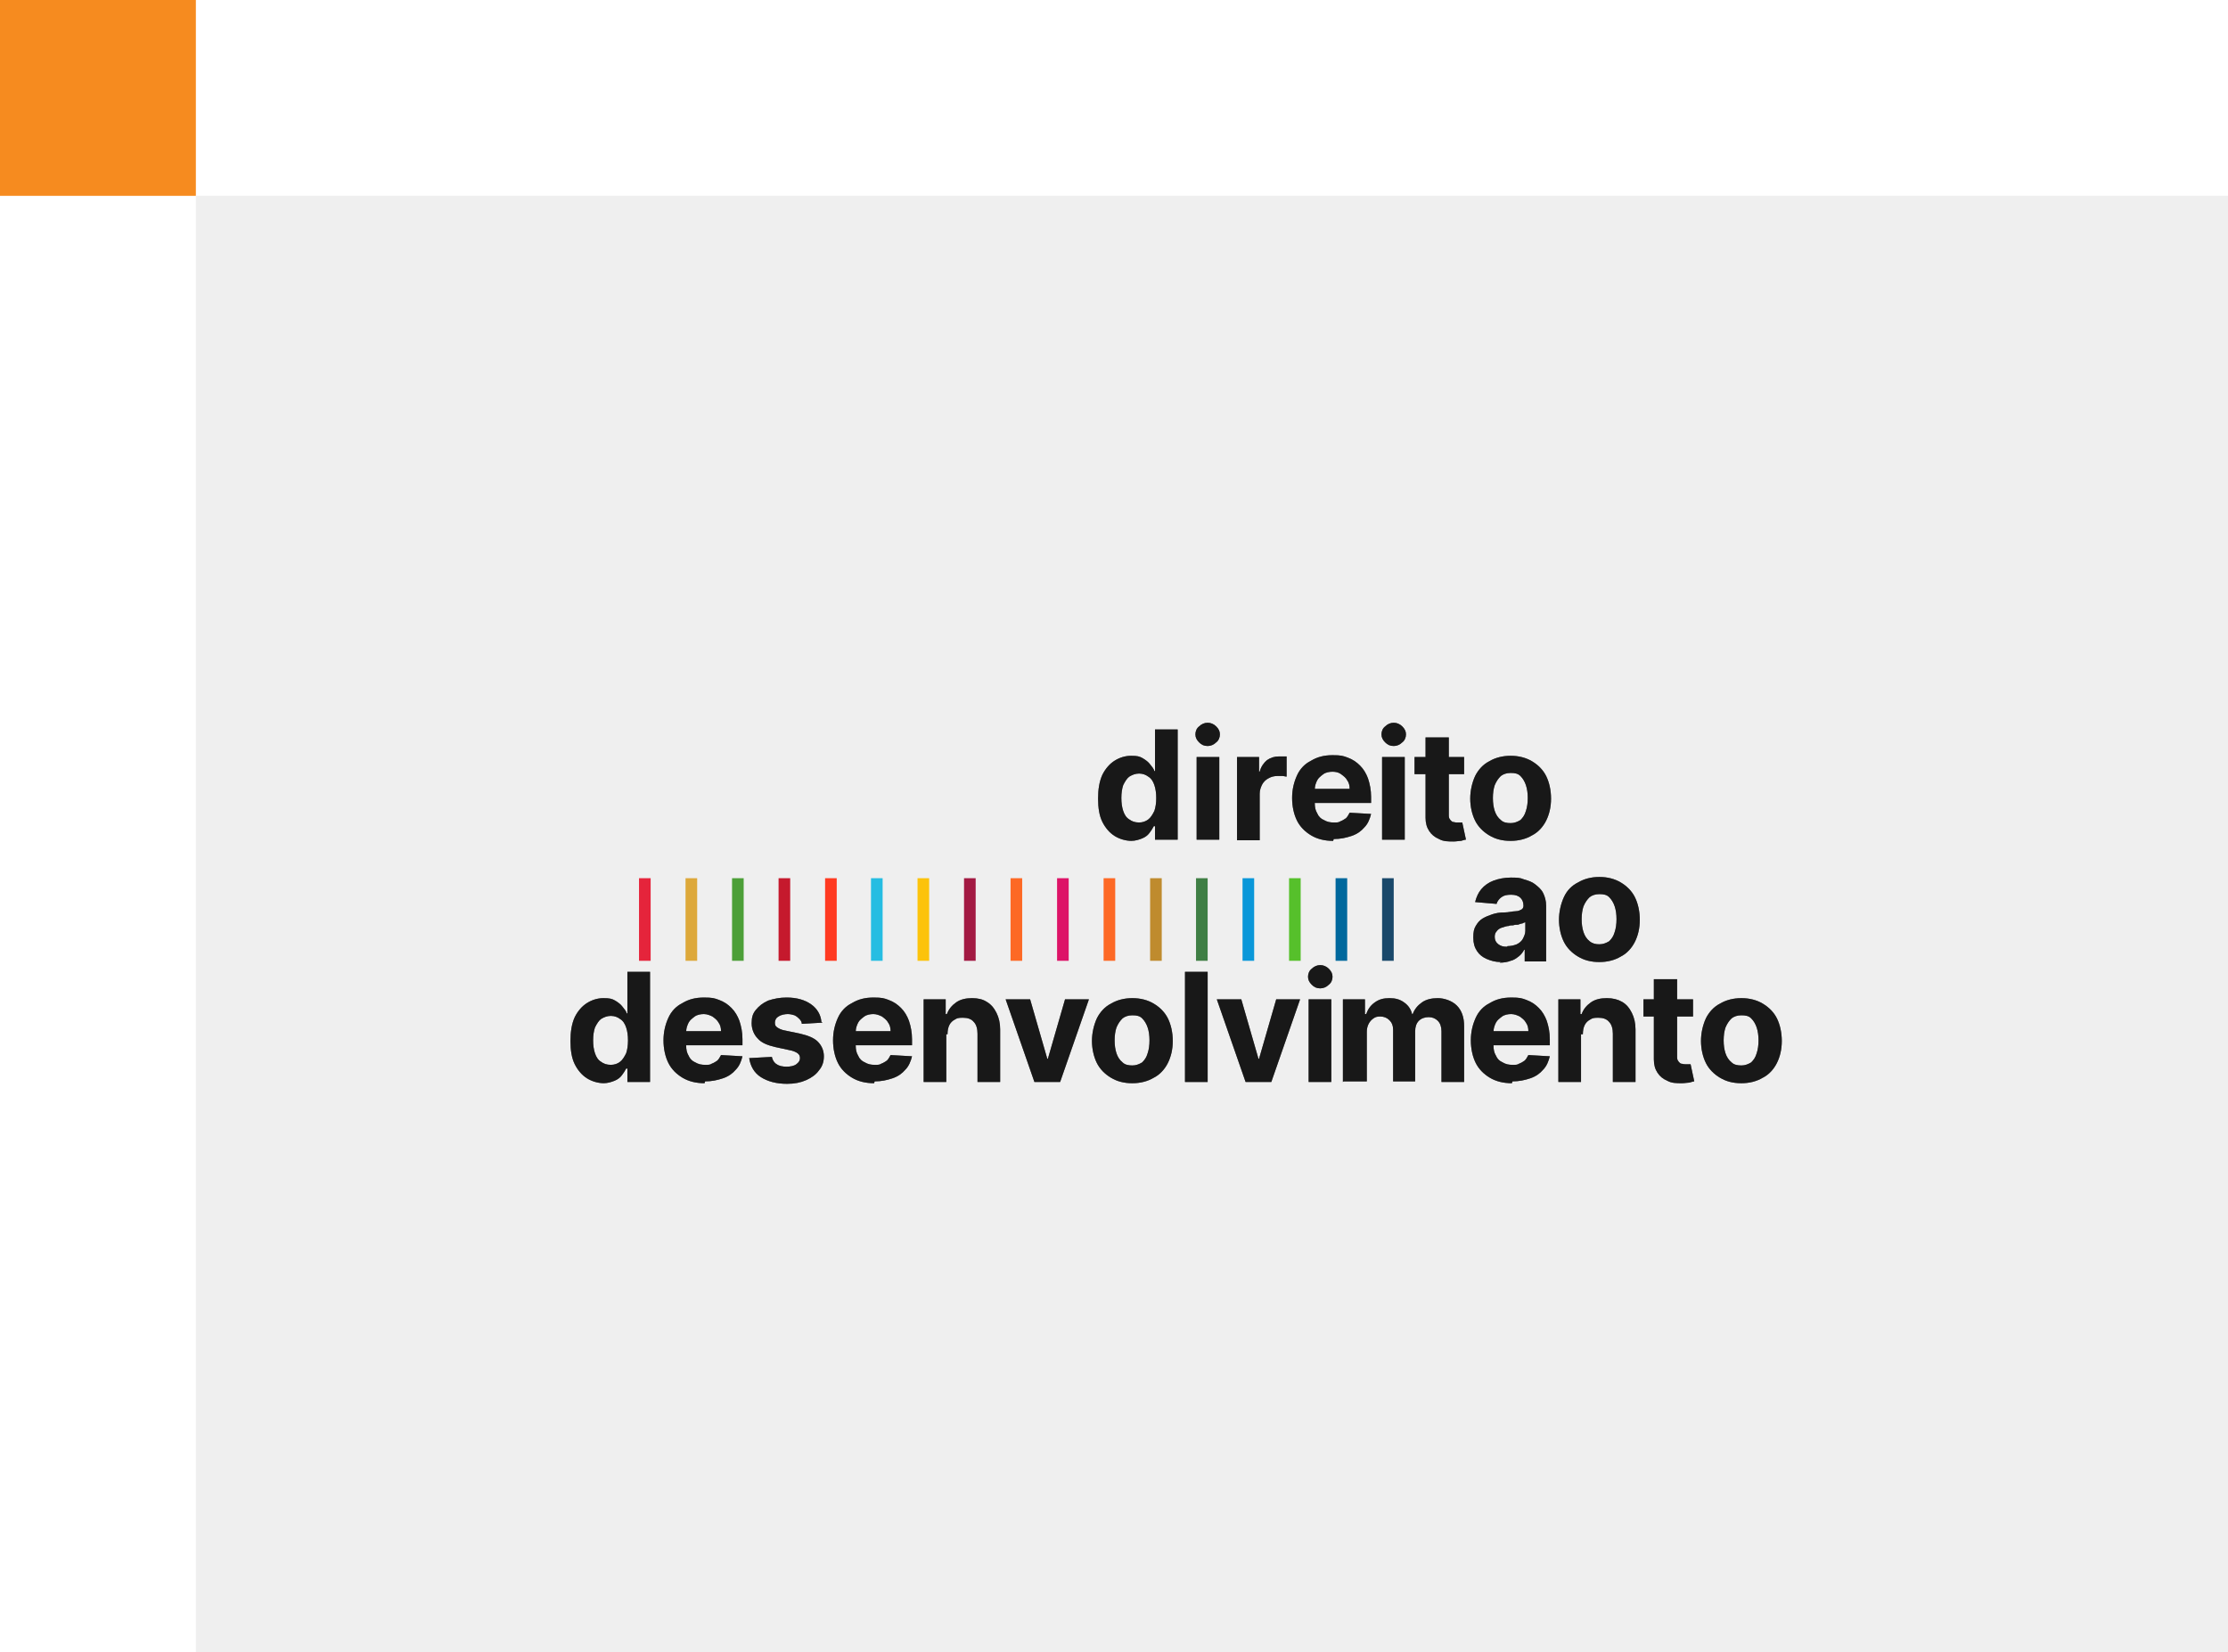 <?xml version="1.0" encoding="UTF-8"?>
<svg xmlns="http://www.w3.org/2000/svg" id="Layer_1" data-name="Layer 1" version="1.1" viewBox="0 0 364 270">
  <defs>
    <style>
      .cls-1 {
        fill: #56c02b;
      }

      .cls-1, .cls-2, .cls-3, .cls-4, .cls-5, .cls-6, .cls-7, .cls-8, .cls-9, .cls-10, .cls-11, .cls-12, .cls-13, .cls-14, .cls-15, .cls-16, .cls-17, .cls-18, .cls-19, .cls-20 {
        stroke-width: 0px;
      }

      .cls-2 {
        fill: #c5192d;
      }

      .cls-3 {
        fill: #ff3a21;
      }

      .cls-4 {
        fill: #00689d;
      }

      .cls-5 {
        fill: #19486a;
      }

      .cls-6 {
        fill: #3a3a3a;
      }

      .cls-7 {
        fill: #bf8b2e;
      }

      .cls-8 {
        fill: #000;
        fill-opacity: .2;
      }

      .cls-9 {
        fill: #fcc30b;
      }

      .cls-10 {
        fill: #dd1367;
      }

      .cls-11 {
        fill: #e5243b;
      }

      .cls-12 {
        fill: #dda83a;
      }

      .cls-13 {
        fill: #4c9f38;
      }

      .cls-14 {
        fill: #26bde2;
      }

      .cls-15 {
        fill: #fd6925;
      }

      .cls-16 {
        fill: #efefef;
      }

      .cls-17 {
        fill: #3f7e44;
      }

      .cls-18 {
        fill: #0a97d9;
      }

      .cls-19 {
        fill: #f68b1f;
      }

      .cls-20 {
        fill: #a21942;
      }
    </style>
  </defs>
  <rect class="cls-19" y="0" width="32" height="32"></rect>
  <rect class="cls-16" x="32" y="32" width="332" height="238"></rect>
  <g>
    <path class="cls-5" d="M227.7,143.5h-1.9v13.5h1.9v-13.5Z"></path>
    <path class="cls-1" d="M212.5,143.5h-1.9v13.5h1.9v-13.5Z"></path>
    <path class="cls-18" d="M204.9,143.5h-1.9v13.5h1.9v-13.5Z"></path>
    <path class="cls-4" d="M220.1,143.5h-1.9v13.5h1.9v-13.5Z"></path>
    <path class="cls-7" d="M189.8,143.5h-1.9v13.5h1.9v-13.5Z"></path>
    <path class="cls-17" d="M197.3,143.5h-1.9v13.5h1.9v-13.5Z"></path>
    <path class="cls-15" d="M182.2,143.5h-1.9v13.5h1.9v-13.5Z"></path>
    <path class="cls-10" d="M174.6,143.5h-1.9v13.5h1.9v-13.5Z"></path>
    <path class="cls-15" d="M167,143.5h-1.9v13.5h1.9v-13.5Z"></path>
    <path class="cls-20" d="M159.4,143.5h-1.9v13.5h1.9v-13.5Z"></path>
    <path class="cls-9" d="M151.8,143.5h-1.9v13.5h1.9v-13.5Z"></path>
    <path class="cls-14" d="M144.2,143.5h-1.9v13.5h1.9v-13.5Z"></path>
    <path class="cls-3" d="M136.7,143.5h-1.9v13.5h1.9v-13.5Z"></path>
    <path class="cls-2" d="M129.1,143.5h-1.9v13.5h1.9v-13.5Z"></path>
    <path class="cls-13" d="M121.5,143.5h-1.9v13.5h1.9v-13.5Z"></path>
    <path class="cls-12" d="M113.9,143.5h-1.9v13.5h1.9v-13.5Z"></path>
    <path class="cls-11" d="M106.3,143.5h-1.9v13.5h1.9v-13.5Z"></path>
    <path class="cls-6" d="M184.9,137.4c-1,0-2-.3-2.8-.8-.8-.5-1.5-1.3-2-2.3-.5-1-.7-2.3-.7-3.8s.2-2.8.7-3.9c.5-1,1.2-1.8,2-2.3.8-.5,1.7-.8,2.7-.8s1.4.1,1.9.4c.5.3.9.6,1.2,1,.3.4.6.7.7,1.1h.1v-6.8h3.7v18h-3.7v-2.2h-.2c-.2.4-.4.7-.7,1.1-.3.4-.7.7-1.2.9-.5.2-1.1.4-1.8.4h0ZM186.1,134.4c.6,0,1.1-.2,1.5-.5.4-.3.7-.8,1-1.4.2-.6.3-1.3.3-2.1s-.1-1.5-.3-2.1c-.2-.6-.5-1.1-1-1.4-.4-.3-.9-.5-1.5-.5s-1.1.2-1.6.5c-.4.3-.7.8-1,1.4-.2.6-.3,1.3-.3,2.1s.1,1.5.3,2.1c.2.6.5,1.1,1,1.4.4.3.9.5,1.6.5h0Z"></path>
    <path class="cls-8" d="M184.9,137.4c-1,0-2-.3-2.8-.8-.8-.5-1.5-1.3-2-2.3-.5-1-.7-2.3-.7-3.8s.2-2.8.7-3.9c.5-1,1.2-1.8,2-2.3.8-.5,1.7-.8,2.7-.8s1.4.1,1.9.4c.5.3.9.6,1.2,1,.3.4.6.7.7,1.1h.1v-6.8h3.7v18h-3.7v-2.2h-.2c-.2.4-.4.7-.7,1.1-.3.4-.7.7-1.2.9-.5.2-1.1.4-1.8.4h0ZM186.1,134.4c.6,0,1.1-.2,1.5-.5.4-.3.7-.8,1-1.4.2-.6.3-1.3.3-2.1s-.1-1.5-.3-2.1c-.2-.6-.5-1.1-1-1.4-.4-.3-.9-.5-1.5-.5s-1.1.2-1.6.5c-.4.3-.7.8-1,1.4-.2.6-.3,1.3-.3,2.1s.1,1.5.3,2.1c.2.6.5,1.1,1,1.4.4.3.9.5,1.6.5h0Z"></path>
    <path class="cls-8" d="M184.9,137.4c-1,0-2-.3-2.8-.8-.8-.5-1.5-1.3-2-2.3-.5-1-.7-2.3-.7-3.8s.2-2.8.7-3.9c.5-1,1.2-1.8,2-2.3.8-.5,1.7-.8,2.7-.8s1.4.1,1.9.4c.5.3.9.6,1.2,1,.3.4.6.7.7,1.1h.1v-6.8h3.7v18h-3.7v-2.2h-.2c-.2.4-.4.7-.7,1.1-.3.4-.7.7-1.2.9-.5.2-1.1.4-1.8.4h0ZM186.1,134.4c.6,0,1.1-.2,1.5-.5.4-.3.7-.8,1-1.4.2-.6.3-1.3.3-2.1s-.1-1.5-.3-2.1c-.2-.6-.5-1.1-1-1.4-.4-.3-.9-.5-1.5-.5s-1.1.2-1.6.5c-.4.3-.7.8-1,1.4-.2.6-.3,1.3-.3,2.1s.1,1.5.3,2.1c.2.6.5,1.1,1,1.4.4.3.9.5,1.6.5h0Z"></path>
    <path class="cls-8" d="M184.9,137.4c-1,0-2-.3-2.8-.8-.8-.5-1.5-1.3-2-2.3-.5-1-.7-2.3-.7-3.8s.2-2.8.7-3.9c.5-1,1.2-1.8,2-2.3.8-.5,1.7-.8,2.7-.8s1.4.1,1.9.4c.5.3.9.6,1.2,1,.3.4.6.7.7,1.1h.1v-6.8h3.7v18h-3.7v-2.2h-.2c-.2.4-.4.7-.7,1.1-.3.4-.7.7-1.2.9-.5.2-1.1.4-1.8.4h0ZM186.1,134.4c.6,0,1.1-.2,1.5-.5.4-.3.7-.8,1-1.4.2-.6.3-1.3.3-2.1s-.1-1.5-.3-2.1c-.2-.6-.5-1.1-1-1.4-.4-.3-.9-.5-1.5-.5s-1.1.2-1.6.5c-.4.3-.7.8-1,1.4-.2.6-.3,1.3-.3,2.1s.1,1.5.3,2.1c.2.6.5,1.1,1,1.4.4.3.9.5,1.6.5h0Z"></path>
    <path class="cls-8" d="M184.9,137.4c-1,0-2-.3-2.8-.8-.8-.5-1.5-1.3-2-2.3-.5-1-.7-2.3-.7-3.8s.2-2.8.7-3.9c.5-1,1.2-1.8,2-2.3.8-.5,1.7-.8,2.7-.8s1.4.1,1.9.4c.5.3.9.6,1.2,1,.3.4.6.7.7,1.1h.1v-6.8h3.7v18h-3.7v-2.2h-.2c-.2.4-.4.7-.7,1.1-.3.4-.7.7-1.2.9-.5.2-1.1.4-1.8.4h0ZM186.1,134.4c.6,0,1.1-.2,1.5-.5.4-.3.7-.8,1-1.4.2-.6.3-1.3.3-2.1s-.1-1.5-.3-2.1c-.2-.6-.5-1.1-1-1.4-.4-.3-.9-.5-1.5-.5s-1.1.2-1.6.5c-.4.3-.7.8-1,1.4-.2.6-.3,1.3-.3,2.1s.1,1.5.3,2.1c.2.6.5,1.1,1,1.4.4.3.9.5,1.6.5h0Z"></path>
    <path class="cls-6" d="M197.3,121.9c-.6,0-1-.2-1.4-.6-.4-.4-.6-.8-.6-1.3s.2-1,.6-1.3c.4-.4.9-.6,1.4-.6s1,.2,1.4.6c.4.4.6.8.6,1.3s-.2,1-.6,1.3c-.4.4-.9.6-1.4.6ZM195.5,137.2v-13.5h3.7v13.5h-3.7Z"></path>
    <path class="cls-8" d="M197.3,121.9c-.6,0-1-.2-1.4-.6-.4-.4-.6-.8-.6-1.3s.2-1,.6-1.3c.4-.4.9-.6,1.4-.6s1,.2,1.4.6c.4.4.6.8.6,1.3s-.2,1-.6,1.3c-.4.4-.9.6-1.4.6ZM195.5,137.2v-13.5h3.7v13.5h-3.7Z"></path>
    <path class="cls-8" d="M197.3,121.9c-.6,0-1-.2-1.4-.6-.4-.4-.6-.8-.6-1.3s.2-1,.6-1.3c.4-.4.9-.6,1.4-.6s1,.2,1.4.6c.4.4.6.8.6,1.3s-.2,1-.6,1.3c-.4.4-.9.6-1.4.6ZM195.5,137.2v-13.5h3.7v13.5h-3.7Z"></path>
    <path class="cls-8" d="M197.3,121.9c-.6,0-1-.2-1.4-.6-.4-.4-.6-.8-.6-1.3s.2-1,.6-1.3c.4-.4.9-.6,1.4-.6s1,.2,1.4.6c.4.4.6.8.6,1.3s-.2,1-.6,1.3c-.4.4-.9.6-1.4.6ZM195.5,137.2v-13.5h3.7v13.5h-3.7Z"></path>
    <path class="cls-8" d="M197.3,121.9c-.6,0-1-.2-1.4-.6-.4-.4-.6-.8-.6-1.3s.2-1,.6-1.3c.4-.4.9-.6,1.4-.6s1,.2,1.4.6c.4.4.6.8.6,1.3s-.2,1-.6,1.3c-.4.4-.9.6-1.4.6ZM195.5,137.2v-13.5h3.7v13.5h-3.7Z"></path>
    <path class="cls-6" d="M202.1,137.2v-13.5h3.6v2.4h.1c.2-.8.7-1.5,1.2-1.9.6-.4,1.2-.6,2-.6s.4,0,.6,0c.2,0,.4,0,.6,0v3.3c-.2,0-.4-.1-.7-.1-.3,0-.6,0-.8,0-.5,0-1,.1-1.5.4-.4.2-.8.6-1,1-.2.4-.4.9-.4,1.5v7.6h-3.7Z"></path>
    <path class="cls-8" d="M202.1,137.2v-13.5h3.6v2.4h.1c.2-.8.7-1.5,1.2-1.9.6-.4,1.2-.6,2-.6s.4,0,.6,0c.2,0,.4,0,.6,0v3.3c-.2,0-.4-.1-.7-.1-.3,0-.6,0-.8,0-.5,0-1,.1-1.5.4-.4.2-.8.6-1,1-.2.4-.4.9-.4,1.5v7.6h-3.7Z"></path>
    <path class="cls-8" d="M202.1,137.2v-13.5h3.6v2.4h.1c.2-.8.7-1.5,1.2-1.9.6-.4,1.2-.6,2-.6s.4,0,.6,0c.2,0,.4,0,.6,0v3.3c-.2,0-.4-.1-.7-.1-.3,0-.6,0-.8,0-.5,0-1,.1-1.5.4-.4.2-.8.6-1,1-.2.4-.4.9-.4,1.5v7.6h-3.7Z"></path>
    <path class="cls-8" d="M202.1,137.2v-13.5h3.6v2.4h.1c.2-.8.7-1.5,1.2-1.9.6-.4,1.2-.6,2-.6s.4,0,.6,0c.2,0,.4,0,.6,0v3.3c-.2,0-.4-.1-.7-.1-.3,0-.6,0-.8,0-.5,0-1,.1-1.5.4-.4.2-.8.6-1,1-.2.4-.4.9-.4,1.5v7.6h-3.7Z"></path>
    <path class="cls-8" d="M202.1,137.2v-13.5h3.6v2.4h.1c.2-.8.7-1.5,1.2-1.9.6-.4,1.2-.6,2-.6s.4,0,.6,0c.2,0,.4,0,.6,0v3.3c-.2,0-.4-.1-.7-.1-.3,0-.6,0-.8,0-.5,0-1,.1-1.5.4-.4.2-.8.6-1,1-.2.4-.4.9-.4,1.5v7.6h-3.7Z"></path>
    <path class="cls-6" d="M217.8,137.4c-1.4,0-2.6-.3-3.6-.9-1-.6-1.8-1.4-2.3-2.4-.5-1-.8-2.3-.8-3.7s.3-2.6.8-3.7c.5-1.1,1.3-1.9,2.3-2.4,1-.6,2.1-.9,3.5-.9s1.7.1,2.5.4c.8.3,1.4.7,2,1.3.6.6,1,1.3,1.3,2.1.3.9.5,1.9.5,3v1h-11.4v-2.3h7.9c0-.5-.1-1-.4-1.4-.2-.4-.6-.7-1-1s-.9-.4-1.4-.4-1.1.1-1.5.4c-.4.3-.8.6-1,1-.2.4-.4.9-.4,1.5v2.2c0,.7.1,1.2.4,1.7.2.5.6.9,1.1,1.1.5.3,1,.4,1.6.4s.8,0,1.1-.2c.3-.1.6-.3.9-.5.2-.2.4-.5.6-.9l3.5.2c-.2.8-.5,1.6-1.1,2.2-.5.6-1.2,1.1-2.1,1.4-.9.3-1.8.5-2.9.5h0Z"></path>
    <path class="cls-8" d="M217.8,137.4c-1.4,0-2.6-.3-3.6-.9-1-.6-1.8-1.4-2.3-2.4-.5-1-.8-2.3-.8-3.7s.3-2.6.8-3.7c.5-1.1,1.3-1.9,2.3-2.4,1-.6,2.1-.9,3.5-.9s1.7.1,2.5.4c.8.3,1.4.7,2,1.3.6.6,1,1.3,1.3,2.1.3.9.5,1.9.5,3v1h-11.4v-2.3h7.9c0-.5-.1-1-.4-1.4-.2-.4-.6-.7-1-1s-.9-.4-1.4-.4-1.1.1-1.5.4c-.4.3-.8.6-1,1-.2.4-.4.9-.4,1.5v2.2c0,.7.1,1.2.4,1.7.2.5.6.9,1.1,1.1.5.3,1,.4,1.6.4s.8,0,1.1-.2c.3-.1.6-.3.9-.5.2-.2.4-.5.6-.9l3.5.2c-.2.8-.5,1.6-1.1,2.2-.5.6-1.2,1.1-2.1,1.4-.9.3-1.8.5-2.9.5h0Z"></path>
    <path class="cls-8" d="M217.8,137.4c-1.4,0-2.6-.3-3.6-.9-1-.6-1.8-1.4-2.3-2.4-.5-1-.8-2.3-.8-3.7s.3-2.6.8-3.7c.5-1.1,1.3-1.9,2.3-2.4,1-.6,2.1-.9,3.5-.9s1.7.1,2.5.4c.8.3,1.4.7,2,1.3.6.6,1,1.3,1.3,2.1.3.9.5,1.9.5,3v1h-11.4v-2.3h7.9c0-.5-.1-1-.4-1.4-.2-.4-.6-.7-1-1s-.9-.4-1.4-.4-1.1.1-1.5.4c-.4.3-.8.6-1,1-.2.4-.4.9-.4,1.5v2.2c0,.7.1,1.2.4,1.7.2.5.6.9,1.1,1.1.5.3,1,.4,1.6.4s.8,0,1.1-.2c.3-.1.6-.3.9-.5.2-.2.4-.5.6-.9l3.5.2c-.2.8-.5,1.6-1.1,2.2-.5.6-1.2,1.1-2.1,1.4-.9.3-1.8.5-2.9.5h0Z"></path>
    <path class="cls-8" d="M217.8,137.4c-1.4,0-2.6-.3-3.6-.9-1-.6-1.8-1.4-2.3-2.4-.5-1-.8-2.3-.8-3.7s.3-2.6.8-3.7c.5-1.1,1.3-1.9,2.3-2.4,1-.6,2.1-.9,3.5-.9s1.7.1,2.5.4c.8.3,1.4.7,2,1.3.6.6,1,1.3,1.3,2.1.3.9.5,1.9.5,3v1h-11.4v-2.3h7.9c0-.5-.1-1-.4-1.4-.2-.4-.6-.7-1-1s-.9-.4-1.4-.4-1.1.1-1.5.4c-.4.3-.8.6-1,1-.2.4-.4.9-.4,1.5v2.2c0,.7.1,1.2.4,1.7.2.5.6.9,1.1,1.1.5.3,1,.4,1.6.4s.8,0,1.1-.2c.3-.1.6-.3.9-.5.2-.2.4-.5.6-.9l3.5.2c-.2.8-.5,1.6-1.1,2.2-.5.6-1.2,1.1-2.1,1.4-.9.3-1.8.5-2.9.5h0Z"></path>
    <path class="cls-8" d="M217.8,137.4c-1.4,0-2.6-.3-3.6-.9-1-.6-1.8-1.4-2.3-2.4-.5-1-.8-2.3-.8-3.7s.3-2.6.8-3.7c.5-1.1,1.3-1.9,2.3-2.4,1-.6,2.1-.9,3.5-.9s1.7.1,2.5.4c.8.3,1.4.7,2,1.3.6.6,1,1.3,1.3,2.1.3.9.5,1.9.5,3v1h-11.4v-2.3h7.9c0-.5-.1-1-.4-1.4-.2-.4-.6-.7-1-1s-.9-.4-1.4-.4-1.1.1-1.5.4c-.4.3-.8.6-1,1-.2.4-.4.9-.4,1.5v2.2c0,.7.1,1.2.4,1.7.2.5.6.9,1.1,1.1.5.3,1,.4,1.6.4s.8,0,1.1-.2c.3-.1.6-.3.9-.5.2-.2.4-.5.6-.9l3.5.2c-.2.8-.5,1.6-1.1,2.2-.5.6-1.2,1.1-2.1,1.4-.9.3-1.8.5-2.9.5h0Z"></path>
    <path class="cls-6" d="M227.7,121.9c-.6,0-1-.2-1.4-.6-.4-.4-.6-.8-.6-1.3s.2-1,.6-1.3c.4-.4.9-.6,1.4-.6s1,.2,1.4.6c.4.4.6.8.6,1.3s-.2,1-.6,1.3c-.4.4-.9.6-1.4.6ZM225.8,137.2v-13.5h3.7v13.5h-3.7Z"></path>
    <path class="cls-8" d="M227.7,121.9c-.6,0-1-.2-1.4-.6-.4-.4-.6-.8-.6-1.3s.2-1,.6-1.3c.4-.4.9-.6,1.4-.6s1,.2,1.4.6c.4.4.6.8.6,1.3s-.2,1-.6,1.3c-.4.4-.9.6-1.4.6ZM225.8,137.2v-13.5h3.7v13.5h-3.7Z"></path>
    <path class="cls-8" d="M227.7,121.9c-.6,0-1-.2-1.4-.6-.4-.4-.6-.8-.6-1.3s.2-1,.6-1.3c.4-.4.9-.6,1.4-.6s1,.2,1.4.6c.4.4.6.8.6,1.3s-.2,1-.6,1.3c-.4.4-.9.6-1.4.6ZM225.8,137.2v-13.5h3.7v13.5h-3.7Z"></path>
    <path class="cls-8" d="M227.7,121.9c-.6,0-1-.2-1.4-.6-.4-.4-.6-.8-.6-1.3s.2-1,.6-1.3c.4-.4.9-.6,1.4-.6s1,.2,1.4.6c.4.4.6.8.6,1.3s-.2,1-.6,1.3c-.4.4-.9.6-1.4.6ZM225.8,137.2v-13.5h3.7v13.5h-3.7Z"></path>
    <path class="cls-8" d="M227.7,121.9c-.6,0-1-.2-1.4-.6-.4-.4-.6-.8-.6-1.3s.2-1,.6-1.3c.4-.4.9-.6,1.4-.6s1,.2,1.4.6c.4.4.6.8.6,1.3s-.2,1-.6,1.3c-.4.4-.9.6-1.4.6ZM225.8,137.2v-13.5h3.7v13.5h-3.7Z"></path>
    <path class="cls-6" d="M239.2,123.7v2.8h-8.1v-2.8h8.1ZM233,120.5h3.7v12.6c0,.3,0,.6.2.8.1.2.3.3.4.4.2,0,.4.1.7.1s.4,0,.5,0c.2,0,.3,0,.4,0l.6,2.8c-.2,0-.4.1-.8.2-.3,0-.8.1-1.2.1-.9,0-1.7,0-2.4-.4-.7-.3-1.2-.7-1.6-1.3-.4-.6-.6-1.3-.6-2.2v-13.1h0Z"></path>
    <path class="cls-8" d="M239.2,123.7v2.8h-8.1v-2.8h8.1ZM233,120.5h3.7v12.6c0,.3,0,.6.2.8.1.2.3.3.4.4.2,0,.4.1.7.1s.4,0,.5,0c.2,0,.3,0,.4,0l.6,2.8c-.2,0-.4.1-.8.2-.3,0-.8.1-1.2.1-.9,0-1.7,0-2.4-.4-.7-.3-1.2-.7-1.6-1.3-.4-.6-.6-1.3-.6-2.2v-13.1h0Z"></path>
    <path class="cls-8" d="M239.2,123.7v2.8h-8.1v-2.8h8.1ZM233,120.5h3.7v12.6c0,.3,0,.6.2.8.1.2.3.3.4.4.2,0,.4.1.7.1s.4,0,.5,0c.2,0,.3,0,.4,0l.6,2.8c-.2,0-.4.1-.8.2-.3,0-.8.1-1.2.1-.9,0-1.7,0-2.4-.4-.7-.3-1.2-.7-1.6-1.3-.4-.6-.6-1.3-.6-2.2v-13.1h0Z"></path>
    <path class="cls-8" d="M239.2,123.7v2.8h-8.1v-2.8h8.1ZM233,120.5h3.7v12.6c0,.3,0,.6.2.8.1.2.3.3.4.4.2,0,.4.1.7.1s.4,0,.5,0c.2,0,.3,0,.4,0l.6,2.8c-.2,0-.4.1-.8.2-.3,0-.8.1-1.2.1-.9,0-1.7,0-2.4-.4-.7-.3-1.2-.7-1.6-1.3-.4-.6-.6-1.3-.6-2.2v-13.1h0Z"></path>
    <path class="cls-8" d="M239.2,123.7v2.8h-8.1v-2.8h8.1ZM233,120.5h3.7v12.6c0,.3,0,.6.2.8.1.2.3.3.4.4.2,0,.4.1.7.1s.4,0,.5,0c.2,0,.3,0,.4,0l.6,2.8c-.2,0-.4.1-.8.2-.3,0-.8.1-1.2.1-.9,0-1.7,0-2.4-.4-.7-.3-1.2-.7-1.6-1.3-.4-.6-.6-1.3-.6-2.2v-13.1h0Z"></path>
    <path class="cls-6" d="M246.8,137.4c-1.4,0-2.5-.3-3.5-.9-1-.6-1.8-1.4-2.3-2.4-.5-1-.8-2.3-.8-3.6s.3-2.6.8-3.7c.5-1,1.3-1.9,2.3-2.4,1-.6,2.2-.9,3.5-.9s2.5.3,3.5.9c1,.6,1.8,1.4,2.3,2.4.5,1,.8,2.3.8,3.7s-.3,2.6-.8,3.6c-.5,1-1.3,1.9-2.3,2.4-1,.6-2.2.9-3.5.9ZM246.8,134.5c.6,0,1.1-.2,1.6-.5.4-.4.7-.8.9-1.5.2-.6.3-1.3.3-2.1s-.1-1.5-.3-2.1c-.2-.6-.5-1.1-.9-1.5-.4-.4-.9-.5-1.6-.5s-1.2.2-1.6.5c-.4.4-.7.8-1,1.5-.2.6-.3,1.3-.3,2.1s.1,1.5.3,2.1c.2.6.5,1.1,1,1.5.4.4,1,.5,1.6.5Z"></path>
    <path class="cls-8" d="M246.8,137.4c-1.4,0-2.5-.3-3.5-.9-1-.6-1.8-1.4-2.3-2.4-.5-1-.8-2.3-.8-3.6s.3-2.6.8-3.7c.5-1,1.3-1.9,2.3-2.4,1-.6,2.2-.9,3.5-.9s2.5.3,3.5.9c1,.6,1.8,1.4,2.3,2.4.5,1,.8,2.3.8,3.7s-.3,2.6-.8,3.6c-.5,1-1.3,1.9-2.3,2.4-1,.6-2.2.9-3.5.9ZM246.8,134.5c.6,0,1.1-.2,1.6-.5.4-.4.7-.8.9-1.5.2-.6.3-1.3.3-2.1s-.1-1.5-.3-2.1c-.2-.6-.5-1.1-.9-1.5-.4-.4-.9-.5-1.6-.5s-1.2.2-1.6.5c-.4.4-.7.8-1,1.5-.2.6-.3,1.3-.3,2.1s.1,1.5.3,2.1c.2.6.5,1.1,1,1.5.4.4,1,.5,1.6.5Z"></path>
    <path class="cls-8" d="M246.8,137.4c-1.4,0-2.5-.3-3.5-.9-1-.6-1.8-1.4-2.3-2.4-.5-1-.8-2.3-.8-3.6s.3-2.6.8-3.7c.5-1,1.3-1.9,2.3-2.4,1-.6,2.2-.9,3.5-.9s2.5.3,3.5.9c1,.6,1.8,1.4,2.3,2.4.5,1,.8,2.3.8,3.7s-.3,2.6-.8,3.6c-.5,1-1.3,1.9-2.3,2.4-1,.6-2.2.9-3.5.9ZM246.8,134.5c.6,0,1.1-.2,1.6-.5.4-.4.7-.8.9-1.5.2-.6.3-1.3.3-2.1s-.1-1.5-.3-2.1c-.2-.6-.5-1.1-.9-1.5-.4-.4-.9-.5-1.6-.5s-1.2.2-1.6.5c-.4.4-.7.8-1,1.5-.2.6-.3,1.3-.3,2.1s.1,1.5.3,2.1c.2.6.5,1.1,1,1.5.4.4,1,.5,1.6.5Z"></path>
    <path class="cls-8" d="M246.8,137.4c-1.4,0-2.5-.3-3.5-.9-1-.6-1.8-1.4-2.3-2.4-.5-1-.8-2.3-.8-3.6s.3-2.6.8-3.7c.5-1,1.3-1.9,2.3-2.4,1-.6,2.2-.9,3.5-.9s2.5.3,3.5.9c1,.6,1.8,1.4,2.3,2.4.5,1,.8,2.3.8,3.7s-.3,2.6-.8,3.6c-.5,1-1.3,1.9-2.3,2.4-1,.6-2.2.9-3.5.9ZM246.8,134.5c.6,0,1.1-.2,1.6-.5.4-.4.7-.8.9-1.5.2-.6.3-1.3.3-2.1s-.1-1.5-.3-2.1c-.2-.6-.5-1.1-.9-1.5-.4-.4-.9-.5-1.6-.5s-1.2.2-1.6.5c-.4.4-.7.8-1,1.5-.2.6-.3,1.3-.3,2.1s.1,1.5.3,2.1c.2.6.5,1.1,1,1.5.4.4,1,.5,1.6.5Z"></path>
    <path class="cls-8" d="M246.8,137.4c-1.4,0-2.5-.3-3.5-.9-1-.6-1.8-1.4-2.3-2.4-.5-1-.8-2.3-.8-3.6s.3-2.6.8-3.7c.5-1,1.3-1.9,2.3-2.4,1-.6,2.2-.9,3.5-.9s2.5.3,3.5.9c1,.6,1.8,1.4,2.3,2.4.5,1,.8,2.3.8,3.7s-.3,2.6-.8,3.6c-.5,1-1.3,1.9-2.3,2.4-1,.6-2.2.9-3.5.9ZM246.8,134.5c.6,0,1.1-.2,1.6-.5.4-.4.7-.8.9-1.5.2-.6.3-1.3.3-2.1s-.1-1.5-.3-2.1c-.2-.6-.5-1.1-.9-1.5-.4-.4-.9-.5-1.6-.5s-1.2.2-1.6.5c-.4.4-.7.8-1,1.5-.2.6-.3,1.3-.3,2.1s.1,1.5.3,2.1c.2.6.5,1.1,1,1.5.4.4,1,.5,1.6.5Z"></path>
    <path class="cls-6" d="M245.2,157.2c-.9,0-1.6-.2-2.3-.5-.7-.3-1.2-.7-1.6-1.3-.4-.6-.6-1.3-.6-2.2s.1-1.4.4-1.9c.3-.5.6-.9,1.1-1.2.5-.3,1-.5,1.6-.7.6-.2,1.2-.3,1.9-.3.8,0,1.4-.2,1.9-.2.5,0,.8-.2,1-.3.2-.1.3-.4.3-.6h0c0-.6-.2-1-.5-1.3-.3-.3-.8-.5-1.5-.5s-1.2.1-1.6.4c-.4.3-.7.7-.8,1.1l-3.5-.3c.2-.8.5-1.5,1-2.1.5-.6,1.2-1.1,2-1.4.8-.3,1.8-.5,2.8-.5s1.5,0,2.2.3c.7.2,1.3.4,1.8.8.5.4,1,.8,1.3,1.4.3.6.5,1.3.5,2.1v9.1h-3.5v-1.9h-.1c-.2.4-.5.8-.9,1.1-.4.3-.8.6-1.3.7-.5.2-1.1.3-1.8.3h0ZM246.3,154.6c.5,0,1-.1,1.5-.3.4-.2.8-.5,1-.9.2-.4.4-.8.4-1.3v-1.4c-.1,0-.3.1-.5.2-.2,0-.4.1-.7.2-.3,0-.5,0-.8.1-.3,0-.5,0-.7.1-.4,0-.8.2-1.2.3-.3.1-.6.3-.8.6-.2.2-.3.5-.3.9,0,.5.2.9.6,1.2.4.3.8.4,1.4.4h0Z"></path>
    <path class="cls-8" d="M245.2,157.2c-.9,0-1.6-.2-2.3-.5-.7-.3-1.2-.7-1.6-1.3-.4-.6-.6-1.3-.6-2.2s.1-1.4.4-1.9c.3-.5.6-.9,1.1-1.2.5-.3,1-.5,1.6-.7.6-.2,1.2-.3,1.9-.3.8,0,1.4-.2,1.9-.2.5,0,.8-.2,1-.3.2-.1.3-.4.3-.6h0c0-.6-.2-1-.5-1.3-.3-.3-.8-.5-1.5-.5s-1.2.1-1.6.4c-.4.3-.7.7-.8,1.1l-3.5-.3c.2-.8.5-1.5,1-2.1.5-.6,1.2-1.1,2-1.4.8-.3,1.8-.5,2.8-.5s1.5,0,2.2.3c.7.2,1.3.4,1.8.8.5.4,1,.8,1.3,1.4.3.6.5,1.3.5,2.1v9.1h-3.5v-1.9h-.1c-.2.4-.5.8-.9,1.1-.4.3-.8.6-1.3.7-.5.2-1.1.3-1.8.3h0ZM246.3,154.6c.5,0,1-.1,1.5-.3.4-.2.8-.5,1-.9.2-.4.4-.8.4-1.3v-1.4c-.1,0-.3.1-.5.2-.2,0-.4.1-.7.2-.3,0-.5,0-.8.1-.3,0-.5,0-.7.1-.4,0-.8.2-1.2.3-.3.1-.6.3-.8.6-.2.2-.3.5-.3.9,0,.5.2.9.6,1.2.4.3.8.4,1.4.4h0Z"></path>
    <path class="cls-8" d="M245.2,157.2c-.9,0-1.6-.2-2.3-.5-.7-.3-1.2-.7-1.6-1.3-.4-.6-.6-1.3-.6-2.2s.1-1.4.4-1.9c.3-.5.6-.9,1.1-1.2.5-.3,1-.5,1.6-.7.6-.2,1.2-.3,1.9-.3.8,0,1.4-.2,1.9-.2.5,0,.8-.2,1-.3.2-.1.3-.4.3-.6h0c0-.6-.2-1-.5-1.3-.3-.3-.8-.5-1.5-.5s-1.2.1-1.6.4c-.4.3-.7.7-.8,1.1l-3.5-.3c.2-.8.5-1.5,1-2.1.5-.6,1.2-1.1,2-1.4.8-.3,1.8-.5,2.8-.5s1.5,0,2.2.3c.7.2,1.3.4,1.8.8.5.4,1,.8,1.3,1.4.3.6.5,1.3.5,2.1v9.1h-3.5v-1.9h-.1c-.2.4-.5.8-.9,1.1-.4.3-.8.6-1.3.7-.5.2-1.1.3-1.8.3h0ZM246.3,154.6c.5,0,1-.1,1.5-.3.4-.2.8-.5,1-.9.2-.4.4-.8.4-1.3v-1.4c-.1,0-.3.1-.5.2-.2,0-.4.1-.7.2-.3,0-.5,0-.8.1-.3,0-.5,0-.7.1-.4,0-.8.2-1.2.3-.3.1-.6.3-.8.6-.2.2-.3.5-.3.9,0,.5.2.9.6,1.2.4.3.8.4,1.4.4h0Z"></path>
    <path class="cls-8" d="M245.2,157.2c-.9,0-1.6-.2-2.3-.5-.7-.3-1.2-.7-1.6-1.3-.4-.6-.6-1.3-.6-2.2s.1-1.4.4-1.9c.3-.5.6-.9,1.1-1.2.5-.3,1-.5,1.6-.7.6-.2,1.2-.3,1.9-.3.8,0,1.4-.2,1.9-.2.5,0,.8-.2,1-.3.2-.1.3-.4.3-.6h0c0-.6-.2-1-.5-1.3-.3-.3-.8-.5-1.5-.5s-1.2.1-1.6.4c-.4.3-.7.7-.8,1.1l-3.5-.3c.2-.8.5-1.5,1-2.1.5-.6,1.2-1.1,2-1.4.8-.3,1.8-.5,2.8-.5s1.5,0,2.2.3c.7.2,1.3.4,1.8.8.5.4,1,.8,1.3,1.4.3.6.5,1.3.5,2.1v9.1h-3.5v-1.9h-.1c-.2.4-.5.8-.9,1.1-.4.3-.8.6-1.3.7-.5.2-1.1.3-1.8.3h0ZM246.3,154.6c.5,0,1-.1,1.5-.3.4-.2.8-.5,1-.9.2-.4.4-.8.4-1.3v-1.4c-.1,0-.3.1-.5.2-.2,0-.4.1-.7.2-.3,0-.5,0-.8.1-.3,0-.5,0-.7.1-.4,0-.8.2-1.2.3-.3.1-.6.3-.8.6-.2.2-.3.5-.3.9,0,.5.2.9.6,1.2.4.3.8.4,1.4.4h0Z"></path>
    <path class="cls-8" d="M245.2,157.2c-.9,0-1.6-.2-2.3-.5-.7-.3-1.2-.7-1.6-1.3-.4-.6-.6-1.3-.6-2.2s.1-1.4.4-1.9c.3-.5.6-.9,1.1-1.2.5-.3,1-.5,1.6-.7.6-.2,1.2-.3,1.9-.3.8,0,1.4-.2,1.9-.2.5,0,.8-.2,1-.3.2-.1.3-.4.3-.6h0c0-.6-.2-1-.5-1.3-.3-.3-.8-.5-1.5-.5s-1.2.1-1.6.4c-.4.3-.7.7-.8,1.1l-3.5-.3c.2-.8.5-1.5,1-2.1.5-.6,1.2-1.1,2-1.4.8-.3,1.8-.5,2.8-.5s1.5,0,2.2.3c.7.2,1.3.4,1.8.8.5.4,1,.8,1.3,1.4.3.6.5,1.3.5,2.1v9.1h-3.5v-1.9h-.1c-.2.4-.5.8-.9,1.1-.4.3-.8.6-1.3.7-.5.2-1.1.3-1.8.3h0ZM246.3,154.6c.5,0,1-.1,1.5-.3.4-.2.8-.5,1-.9.2-.4.4-.8.4-1.3v-1.4c-.1,0-.3.1-.5.2-.2,0-.4.1-.7.2-.3,0-.5,0-.8.1-.3,0-.5,0-.7.1-.4,0-.8.2-1.2.3-.3.1-.6.3-.8.6-.2.2-.3.5-.3.9,0,.5.2.9.6,1.2.4.3.8.4,1.4.4h0Z"></path>
    <path class="cls-6" d="M261.3,157.2c-1.4,0-2.5-.3-3.5-.9-1-.6-1.8-1.4-2.3-2.4s-.8-2.3-.8-3.6.3-2.6.8-3.7,1.3-1.9,2.3-2.4c1-.6,2.2-.9,3.5-.9s2.5.3,3.5.9c1,.6,1.8,1.4,2.3,2.4.5,1,.8,2.3.8,3.7s-.3,2.6-.8,3.6c-.5,1-1.3,1.9-2.3,2.4-1,.6-2.2.9-3.5.9ZM261.3,154.3c.6,0,1.1-.2,1.6-.5.4-.4.7-.8.9-1.5.2-.6.3-1.3.3-2.1s-.1-1.5-.3-2.1c-.2-.6-.5-1.1-.9-1.5-.4-.4-.9-.5-1.6-.5s-1.2.2-1.6.5c-.4.4-.7.8-1,1.5-.2.6-.3,1.3-.3,2.1s.1,1.5.3,2.1c.2.6.5,1.1,1,1.5s1,.5,1.6.5Z"></path>
    <path class="cls-8" d="M261.3,157.2c-1.4,0-2.5-.3-3.5-.9-1-.6-1.8-1.4-2.3-2.4s-.8-2.3-.8-3.6.3-2.6.8-3.7,1.3-1.9,2.3-2.4c1-.6,2.2-.9,3.5-.9s2.5.3,3.5.9c1,.6,1.8,1.4,2.3,2.4.5,1,.8,2.3.8,3.7s-.3,2.6-.8,3.6c-.5,1-1.3,1.9-2.3,2.4-1,.6-2.2.9-3.5.9ZM261.3,154.3c.6,0,1.1-.2,1.6-.5.4-.4.7-.8.9-1.5.2-.6.3-1.3.3-2.1s-.1-1.5-.3-2.1c-.2-.6-.5-1.1-.9-1.5-.4-.4-.9-.5-1.6-.5s-1.2.2-1.6.5c-.4.4-.7.8-1,1.5-.2.6-.3,1.3-.3,2.1s.1,1.5.3,2.1c.2.6.5,1.1,1,1.5s1,.5,1.6.5Z"></path>
    <path class="cls-8" d="M261.3,157.2c-1.4,0-2.5-.3-3.5-.9-1-.6-1.8-1.4-2.3-2.4s-.8-2.3-.8-3.6.3-2.6.8-3.7,1.3-1.9,2.3-2.4c1-.6,2.2-.9,3.5-.9s2.5.3,3.5.9c1,.6,1.8,1.4,2.3,2.4.5,1,.8,2.3.8,3.7s-.3,2.6-.8,3.6c-.5,1-1.3,1.9-2.3,2.4-1,.6-2.2.9-3.5.9ZM261.3,154.3c.6,0,1.1-.2,1.6-.5.4-.4.7-.8.9-1.5.2-.6.3-1.3.3-2.1s-.1-1.5-.3-2.1c-.2-.6-.5-1.1-.9-1.5-.4-.4-.9-.5-1.6-.5s-1.2.2-1.6.5c-.4.4-.7.8-1,1.5-.2.6-.3,1.3-.3,2.1s.1,1.5.3,2.1c.2.6.5,1.1,1,1.5s1,.5,1.6.5Z"></path>
    <path class="cls-8" d="M261.3,157.2c-1.4,0-2.5-.3-3.5-.9-1-.6-1.8-1.4-2.3-2.4s-.8-2.3-.8-3.6.3-2.6.8-3.7,1.3-1.9,2.3-2.4c1-.6,2.2-.9,3.5-.9s2.5.3,3.5.9c1,.6,1.8,1.4,2.3,2.4.5,1,.8,2.3.8,3.7s-.3,2.6-.8,3.6c-.5,1-1.3,1.9-2.3,2.4-1,.6-2.2.9-3.5.9ZM261.3,154.3c.6,0,1.1-.2,1.6-.5.4-.4.7-.8.9-1.5.2-.6.3-1.3.3-2.1s-.1-1.5-.3-2.1c-.2-.6-.5-1.1-.9-1.5-.4-.4-.9-.5-1.6-.5s-1.2.2-1.6.5c-.4.4-.7.8-1,1.5-.2.6-.3,1.3-.3,2.1s.1,1.5.3,2.1c.2.6.5,1.1,1,1.5s1,.5,1.6.5Z"></path>
    <path class="cls-8" d="M261.3,157.2c-1.4,0-2.5-.3-3.5-.9-1-.6-1.8-1.4-2.3-2.4s-.8-2.3-.8-3.6.3-2.6.8-3.7,1.3-1.9,2.3-2.4c1-.6,2.2-.9,3.5-.9s2.5.3,3.5.9c1,.6,1.8,1.4,2.3,2.4.5,1,.8,2.3.8,3.7s-.3,2.6-.8,3.6c-.5,1-1.3,1.9-2.3,2.4-1,.6-2.2.9-3.5.9ZM261.3,154.3c.6,0,1.1-.2,1.6-.5.4-.4.7-.8.9-1.5.2-.6.3-1.3.3-2.1s-.1-1.5-.3-2.1c-.2-.6-.5-1.1-.9-1.5-.4-.4-.9-.5-1.6-.5s-1.2.2-1.6.5c-.4.4-.7.8-1,1.5-.2.6-.3,1.3-.3,2.1s.1,1.5.3,2.1c.2.6.5,1.1,1,1.5s1,.5,1.6.5Z"></path>
    <path class="cls-6" d="M98.7,177c-1,0-2-.3-2.8-.8-.8-.5-1.5-1.3-2-2.3-.5-1-.7-2.3-.7-3.8s.2-2.8.7-3.9c.5-1,1.2-1.8,2-2.3.8-.5,1.7-.8,2.7-.8s1.4.1,1.9.4c.5.3.9.6,1.2,1,.3.4.6.7.7,1.1h.1v-6.8h3.7v18h-3.7v-2.2h-.2c-.2.4-.4.7-.7,1.1-.3.4-.7.7-1.2.9-.5.2-1.1.4-1.8.4ZM99.8,174c.6,0,1.1-.2,1.5-.5.4-.3.7-.8,1-1.4.2-.6.3-1.3.3-2.1s-.1-1.5-.3-2.1c-.2-.6-.5-1.1-1-1.4-.4-.3-.9-.5-1.5-.5s-1.1.2-1.6.5c-.4.3-.7.8-1,1.4-.2.6-.3,1.3-.3,2.1s.1,1.5.3,2.1c.2.6.5,1.1,1,1.4.4.3.9.5,1.6.5h0Z"></path>
    <path class="cls-8" d="M98.7,177c-1,0-2-.3-2.8-.8-.8-.5-1.5-1.3-2-2.3-.5-1-.7-2.3-.7-3.8s.2-2.8.7-3.9c.5-1,1.2-1.8,2-2.3.8-.5,1.7-.8,2.7-.8s1.4.1,1.9.4c.5.3.9.6,1.2,1,.3.4.6.7.7,1.1h.1v-6.8h3.7v18h-3.7v-2.2h-.2c-.2.4-.4.7-.7,1.1-.3.4-.7.7-1.2.9-.5.2-1.1.4-1.8.4ZM99.8,174c.6,0,1.1-.2,1.5-.5.4-.3.7-.8,1-1.4.2-.6.3-1.3.3-2.1s-.1-1.5-.3-2.1c-.2-.6-.5-1.1-1-1.4-.4-.3-.9-.5-1.5-.5s-1.1.2-1.6.5c-.4.3-.7.8-1,1.4-.2.6-.3,1.3-.3,2.1s.1,1.5.3,2.1c.2.6.5,1.1,1,1.4.4.3.9.5,1.6.5h0Z"></path>
    <path class="cls-8" d="M98.7,177c-1,0-2-.3-2.8-.8-.8-.5-1.5-1.3-2-2.3-.5-1-.7-2.3-.7-3.8s.2-2.8.7-3.9c.5-1,1.2-1.8,2-2.3.8-.5,1.7-.8,2.7-.8s1.4.1,1.9.4c.5.3.9.6,1.2,1,.3.4.6.7.7,1.1h.1v-6.8h3.7v18h-3.7v-2.2h-.2c-.2.4-.4.7-.7,1.1-.3.4-.7.7-1.2.9-.5.2-1.1.4-1.8.4ZM99.8,174c.6,0,1.1-.2,1.5-.5.4-.3.7-.8,1-1.4.2-.6.3-1.3.3-2.1s-.1-1.5-.3-2.1c-.2-.6-.5-1.1-1-1.4-.4-.3-.9-.5-1.5-.5s-1.1.2-1.6.5c-.4.3-.7.8-1,1.4-.2.6-.3,1.3-.3,2.1s.1,1.5.3,2.1c.2.6.5,1.1,1,1.4.4.3.9.5,1.6.5h0Z"></path>
    <path class="cls-8" d="M98.7,177c-1,0-2-.3-2.8-.8-.8-.5-1.5-1.3-2-2.3-.5-1-.7-2.3-.7-3.8s.2-2.8.7-3.9c.5-1,1.2-1.8,2-2.3.8-.5,1.7-.8,2.7-.8s1.4.1,1.9.4c.5.3.9.6,1.2,1,.3.4.6.7.7,1.1h.1v-6.8h3.7v18h-3.7v-2.2h-.2c-.2.4-.4.7-.7,1.1-.3.4-.7.7-1.2.9-.5.2-1.1.4-1.8.4ZM99.8,174c.6,0,1.1-.2,1.5-.5.4-.3.7-.8,1-1.4.2-.6.3-1.3.3-2.1s-.1-1.5-.3-2.1c-.2-.6-.5-1.1-1-1.4-.4-.3-.9-.5-1.5-.5s-1.1.2-1.6.5c-.4.3-.7.8-1,1.4-.2.6-.3,1.3-.3,2.1s.1,1.5.3,2.1c.2.6.5,1.1,1,1.4.4.3.9.5,1.6.5h0Z"></path>
    <path class="cls-8" d="M98.7,177c-1,0-2-.3-2.8-.8-.8-.5-1.5-1.3-2-2.3-.5-1-.7-2.3-.7-3.8s.2-2.8.7-3.9c.5-1,1.2-1.8,2-2.3.8-.5,1.7-.8,2.7-.8s1.4.1,1.9.4c.5.3.9.6,1.2,1,.3.4.6.7.7,1.1h.1v-6.8h3.7v18h-3.7v-2.2h-.2c-.2.4-.4.7-.7,1.1-.3.4-.7.7-1.2.9-.5.2-1.1.4-1.8.4ZM99.8,174c.6,0,1.1-.2,1.5-.5.4-.3.7-.8,1-1.4.2-.6.3-1.3.3-2.1s-.1-1.5-.3-2.1c-.2-.6-.5-1.1-1-1.4-.4-.3-.9-.5-1.5-.5s-1.1.2-1.6.5c-.4.3-.7.8-1,1.4-.2.6-.3,1.3-.3,2.1s.1,1.5.3,2.1c.2.6.5,1.1,1,1.4.4.3.9.5,1.6.5h0Z"></path>
    <path class="cls-6" d="M115.1,177c-1.4,0-2.6-.3-3.6-.9-1-.6-1.8-1.4-2.3-2.4-.5-1-.8-2.3-.8-3.7s.3-2.6.8-3.7c.5-1.1,1.3-1.9,2.3-2.4,1-.6,2.1-.9,3.5-.9s1.7.1,2.5.4c.8.3,1.4.7,2,1.3.6.6,1,1.3,1.3,2.1.3.9.5,1.9.5,3v1h-11.4v-2.3h7.9c0-.5-.1-1-.4-1.4-.2-.4-.6-.7-1-1-.4-.2-.9-.4-1.4-.4s-1.1.1-1.5.4c-.4.3-.8.6-1,1s-.4.9-.4,1.5v2.2c0,.7.1,1.2.4,1.7.2.5.6.9,1.1,1.1.5.3,1,.4,1.6.4s.8,0,1.1-.2c.3-.1.6-.3.9-.5.2-.2.4-.5.6-.9l3.5.2c-.2.8-.5,1.6-1.1,2.2-.5.6-1.2,1.1-2.1,1.4s-1.8.5-2.9.5h0Z"></path>
    <path class="cls-8" d="M115.1,177c-1.4,0-2.6-.3-3.6-.9-1-.6-1.8-1.4-2.3-2.4-.5-1-.8-2.3-.8-3.7s.3-2.6.8-3.7c.5-1.1,1.3-1.9,2.3-2.4,1-.6,2.1-.9,3.5-.9s1.7.1,2.5.4c.8.3,1.4.7,2,1.3.6.6,1,1.3,1.3,2.1.3.9.5,1.9.5,3v1h-11.4v-2.3h7.9c0-.5-.1-1-.4-1.4-.2-.4-.6-.7-1-1-.4-.2-.9-.4-1.4-.4s-1.1.1-1.5.4c-.4.3-.8.6-1,1s-.4.9-.4,1.5v2.2c0,.7.1,1.2.4,1.7.2.5.6.9,1.1,1.1.5.3,1,.4,1.6.4s.8,0,1.1-.2c.3-.1.6-.3.9-.5.2-.2.4-.5.6-.9l3.5.2c-.2.8-.5,1.6-1.1,2.2-.5.6-1.2,1.1-2.1,1.4s-1.8.5-2.9.5h0Z"></path>
    <path class="cls-8" d="M115.1,177c-1.4,0-2.6-.3-3.6-.9-1-.6-1.8-1.4-2.3-2.4-.5-1-.8-2.3-.8-3.7s.3-2.6.8-3.7c.5-1.1,1.3-1.9,2.3-2.4,1-.6,2.1-.9,3.5-.9s1.7.1,2.5.4c.8.3,1.4.7,2,1.3.6.6,1,1.3,1.3,2.1.3.9.5,1.9.5,3v1h-11.4v-2.3h7.9c0-.5-.1-1-.4-1.4-.2-.4-.6-.7-1-1-.4-.2-.9-.4-1.4-.4s-1.1.1-1.5.4c-.4.3-.8.6-1,1s-.4.9-.4,1.5v2.2c0,.7.1,1.2.4,1.7.2.5.6.9,1.1,1.1.5.3,1,.4,1.6.4s.8,0,1.1-.2c.3-.1.6-.3.9-.5.2-.2.4-.5.6-.9l3.5.2c-.2.8-.5,1.6-1.1,2.2-.5.6-1.2,1.1-2.1,1.4s-1.8.5-2.9.5h0Z"></path>
    <path class="cls-8" d="M115.1,177c-1.4,0-2.6-.3-3.6-.9-1-.6-1.8-1.4-2.3-2.4-.5-1-.8-2.3-.8-3.7s.3-2.6.8-3.7c.5-1.1,1.3-1.9,2.3-2.4,1-.6,2.1-.9,3.5-.9s1.7.1,2.5.4c.8.3,1.4.7,2,1.3.6.6,1,1.3,1.3,2.1.3.9.5,1.9.5,3v1h-11.4v-2.3h7.9c0-.5-.1-1-.4-1.4-.2-.4-.6-.7-1-1-.4-.2-.9-.4-1.4-.4s-1.1.1-1.5.4c-.4.3-.8.6-1,1s-.4.9-.4,1.5v2.2c0,.7.1,1.2.4,1.7.2.5.6.9,1.1,1.1.5.3,1,.4,1.6.4s.8,0,1.1-.2c.3-.1.6-.3.9-.5.2-.2.4-.5.6-.9l3.5.2c-.2.8-.5,1.6-1.1,2.2-.5.6-1.2,1.1-2.1,1.4s-1.8.5-2.9.5h0Z"></path>
    <path class="cls-8" d="M115.1,177c-1.4,0-2.6-.3-3.6-.9-1-.6-1.8-1.4-2.3-2.4-.5-1-.8-2.3-.8-3.7s.3-2.6.8-3.7c.5-1.1,1.3-1.9,2.3-2.4,1-.6,2.1-.9,3.5-.9s1.7.1,2.5.4c.8.3,1.4.7,2,1.3.6.6,1,1.3,1.3,2.1.3.9.5,1.9.5,3v1h-11.4v-2.3h7.9c0-.5-.1-1-.4-1.4-.2-.4-.6-.7-1-1-.4-.2-.9-.4-1.4-.4s-1.1.1-1.5.4c-.4.3-.8.6-1,1s-.4.9-.4,1.5v2.2c0,.7.1,1.2.4,1.7.2.5.6.9,1.1,1.1.5.3,1,.4,1.6.4s.8,0,1.1-.2c.3-.1.6-.3.9-.5.2-.2.4-.5.6-.9l3.5.2c-.2.8-.5,1.6-1.1,2.2-.5.6-1.2,1.1-2.1,1.4s-1.8.5-2.9.5h0Z"></path>
    <path class="cls-6" d="M134.4,167.1l-3.4.2c0-.3-.2-.6-.4-.8-.2-.2-.4-.4-.8-.6-.3-.1-.7-.2-1.1-.2s-1.1.1-1.5.4c-.4.2-.6.6-.6,1s.1.6.4.8c.3.2.7.4,1.3.5l2.4.5c1.3.3,2.3.7,2.9,1.3.6.6,1,1.4,1,2.4s-.3,1.7-.8,2.3c-.5.7-1.2,1.2-2.1,1.6-.9.4-1.9.6-3.1.6-1.8,0-3.2-.4-4.3-1.1-1.1-.7-1.7-1.8-1.9-3.1l3.7-.2c.1.5.4,1,.8,1.2.4.3,1,.4,1.6.4s1.2-.1,1.6-.4c.4-.3.6-.6.6-1,0-.3-.1-.6-.4-.8-.3-.2-.7-.4-1.3-.5l-2.3-.5c-1.3-.3-2.3-.7-2.9-1.4-.6-.6-1-1.5-1-2.5s.2-1.6.7-2.2c.5-.6,1.1-1.1,2-1.5.9-.3,1.9-.5,3-.5,1.7,0,3,.4,4,1.1,1,.7,1.6,1.7,1.7,2.9h0Z"></path>
    <path class="cls-8" d="M134.4,167.1l-3.4.2c0-.3-.2-.6-.4-.8-.2-.2-.4-.4-.8-.6-.3-.1-.7-.2-1.1-.2s-1.1.1-1.5.4c-.4.2-.6.6-.6,1s.1.6.4.8c.3.2.7.4,1.3.5l2.4.5c1.3.3,2.3.7,2.9,1.3.6.6,1,1.4,1,2.4s-.3,1.7-.8,2.3c-.5.7-1.2,1.2-2.1,1.6-.9.4-1.9.6-3.1.6-1.8,0-3.2-.4-4.3-1.1-1.1-.7-1.7-1.8-1.9-3.1l3.7-.2c.1.5.4,1,.8,1.2.4.3,1,.4,1.6.4s1.2-.1,1.6-.4c.4-.3.6-.6.6-1,0-.3-.1-.6-.4-.8-.3-.2-.7-.4-1.3-.5l-2.3-.5c-1.3-.3-2.3-.7-2.9-1.4-.6-.6-1-1.5-1-2.5s.2-1.6.7-2.2c.5-.6,1.1-1.1,2-1.5.9-.3,1.9-.5,3-.5,1.7,0,3,.4,4,1.1,1,.7,1.6,1.7,1.7,2.9h0Z"></path>
    <path class="cls-8" d="M134.4,167.1l-3.4.2c0-.3-.2-.6-.4-.8-.2-.2-.4-.4-.8-.6-.3-.1-.7-.2-1.1-.2s-1.1.1-1.5.4c-.4.2-.6.6-.6,1s.1.6.4.8c.3.2.7.4,1.3.5l2.4.5c1.3.3,2.3.7,2.9,1.3.6.6,1,1.4,1,2.4s-.3,1.7-.8,2.3c-.5.7-1.2,1.2-2.1,1.6-.9.4-1.9.6-3.1.6-1.8,0-3.2-.4-4.3-1.1-1.1-.7-1.7-1.8-1.9-3.1l3.7-.2c.1.5.4,1,.8,1.2.4.3,1,.4,1.6.4s1.2-.1,1.6-.4c.4-.3.6-.6.6-1,0-.3-.1-.6-.4-.8-.3-.2-.7-.4-1.3-.5l-2.3-.5c-1.3-.3-2.3-.7-2.9-1.4-.6-.6-1-1.5-1-2.5s.2-1.6.7-2.2c.5-.6,1.1-1.1,2-1.5.9-.3,1.9-.5,3-.5,1.7,0,3,.4,4,1.1,1,.7,1.6,1.7,1.7,2.9h0Z"></path>
    <path class="cls-8" d="M134.4,167.1l-3.4.2c0-.3-.2-.6-.4-.8-.2-.2-.4-.4-.8-.6-.3-.1-.7-.2-1.1-.2s-1.1.1-1.5.4c-.4.2-.6.6-.6,1s.1.6.4.8c.3.2.7.4,1.3.5l2.4.5c1.3.3,2.3.7,2.9,1.3.6.6,1,1.4,1,2.4s-.3,1.7-.8,2.3c-.5.7-1.2,1.2-2.1,1.6-.9.4-1.9.6-3.1.6-1.8,0-3.2-.4-4.3-1.1-1.1-.7-1.7-1.8-1.9-3.1l3.7-.2c.1.5.4,1,.8,1.2.4.3,1,.4,1.6.4s1.2-.1,1.6-.4c.4-.3.6-.6.6-1,0-.3-.1-.6-.4-.8-.3-.2-.7-.4-1.3-.5l-2.3-.5c-1.3-.3-2.3-.7-2.9-1.4-.6-.6-1-1.5-1-2.5s.2-1.6.7-2.2c.5-.6,1.1-1.1,2-1.5.9-.3,1.9-.5,3-.5,1.7,0,3,.4,4,1.1,1,.7,1.6,1.7,1.7,2.9h0Z"></path>
    <path class="cls-8" d="M134.4,167.1l-3.4.2c0-.3-.2-.6-.4-.8-.2-.2-.4-.4-.8-.6-.3-.1-.7-.2-1.1-.2s-1.1.1-1.5.4c-.4.2-.6.6-.6,1s.1.6.4.8c.3.2.7.4,1.3.5l2.4.5c1.3.3,2.3.7,2.9,1.3.6.6,1,1.4,1,2.4s-.3,1.7-.8,2.3c-.5.7-1.2,1.2-2.1,1.6-.9.4-1.9.6-3.1.6-1.8,0-3.2-.4-4.3-1.1-1.1-.7-1.7-1.8-1.9-3.1l3.7-.2c.1.5.4,1,.8,1.2.4.3,1,.4,1.6.4s1.2-.1,1.6-.4c.4-.3.6-.6.6-1,0-.3-.1-.6-.4-.8-.3-.2-.7-.4-1.3-.5l-2.3-.5c-1.3-.3-2.3-.7-2.9-1.4-.6-.6-1-1.5-1-2.5s.2-1.6.7-2.2c.5-.6,1.1-1.1,2-1.5.9-.3,1.9-.5,3-.5,1.7,0,3,.4,4,1.1,1,.7,1.6,1.7,1.7,2.9h0Z"></path>
    <path class="cls-6" d="M142.8,177c-1.4,0-2.6-.3-3.6-.9-1-.6-1.8-1.4-2.3-2.4-.5-1-.8-2.3-.8-3.7s.3-2.6.8-3.7c.5-1.1,1.3-1.9,2.3-2.4,1-.6,2.1-.9,3.5-.9s1.7.1,2.5.4c.8.3,1.4.7,2,1.3.6.6,1,1.3,1.3,2.1.3.9.5,1.9.5,3v1h-11.4v-2.3h7.9c0-.5-.1-1-.4-1.4-.2-.4-.6-.7-1-1-.4-.2-.9-.4-1.4-.4s-1.1.1-1.5.4c-.4.3-.8.6-1,1-.2.4-.4.9-.4,1.5v2.2c0,.7.1,1.2.4,1.7.2.5.6.9,1.1,1.1.5.3,1,.4,1.6.4s.8,0,1.1-.2c.3-.1.6-.3.9-.5.2-.2.4-.5.6-.9l3.5.2c-.2.8-.5,1.6-1.1,2.2-.5.6-1.2,1.1-2.1,1.4-.9.3-1.8.5-2.9.5h0Z"></path>
    <path class="cls-8" d="M142.8,177c-1.4,0-2.6-.3-3.6-.9-1-.6-1.8-1.4-2.3-2.4-.5-1-.8-2.3-.8-3.7s.3-2.6.8-3.7c.5-1.1,1.3-1.9,2.3-2.4,1-.6,2.1-.9,3.5-.9s1.7.1,2.5.4c.8.3,1.4.7,2,1.3.6.6,1,1.3,1.3,2.1.3.9.5,1.9.5,3v1h-11.4v-2.3h7.9c0-.5-.1-1-.4-1.4-.2-.4-.6-.7-1-1-.4-.2-.9-.4-1.4-.4s-1.1.1-1.5.4c-.4.3-.8.6-1,1-.2.4-.4.9-.4,1.5v2.2c0,.7.1,1.2.4,1.7.2.5.6.9,1.1,1.1.5.3,1,.4,1.6.4s.8,0,1.1-.2c.3-.1.6-.3.9-.5.2-.2.4-.5.6-.9l3.5.2c-.2.8-.5,1.6-1.1,2.2-.5.6-1.2,1.1-2.1,1.4-.9.3-1.8.5-2.9.5h0Z"></path>
    <path class="cls-8" d="M142.8,177c-1.4,0-2.6-.3-3.6-.9-1-.6-1.8-1.4-2.3-2.4-.5-1-.8-2.3-.8-3.7s.3-2.6.8-3.7c.5-1.1,1.3-1.9,2.3-2.4,1-.6,2.1-.9,3.5-.9s1.7.1,2.5.4c.8.3,1.4.7,2,1.3.6.6,1,1.3,1.3,2.1.3.9.5,1.9.5,3v1h-11.4v-2.3h7.9c0-.5-.1-1-.4-1.4-.2-.4-.6-.7-1-1-.4-.2-.9-.4-1.4-.4s-1.1.1-1.5.4c-.4.3-.8.6-1,1-.2.4-.4.9-.4,1.5v2.2c0,.7.1,1.2.4,1.7.2.5.6.9,1.1,1.1.5.3,1,.4,1.6.4s.8,0,1.1-.2c.3-.1.6-.3.9-.5.2-.2.4-.5.6-.9l3.5.2c-.2.8-.5,1.6-1.1,2.2-.5.6-1.2,1.1-2.1,1.4-.9.3-1.8.5-2.9.5h0Z"></path>
    <path class="cls-8" d="M142.8,177c-1.4,0-2.6-.3-3.6-.9-1-.6-1.8-1.4-2.3-2.4-.5-1-.8-2.3-.8-3.7s.3-2.6.8-3.7c.5-1.1,1.3-1.9,2.3-2.4,1-.6,2.1-.9,3.5-.9s1.7.1,2.5.4c.8.3,1.4.7,2,1.3.6.6,1,1.3,1.3,2.1.3.9.5,1.9.5,3v1h-11.4v-2.3h7.9c0-.5-.1-1-.4-1.4-.2-.4-.6-.7-1-1-.4-.2-.9-.4-1.4-.4s-1.1.1-1.5.4c-.4.3-.8.6-1,1-.2.4-.4.9-.4,1.5v2.2c0,.7.1,1.2.4,1.7.2.5.6.9,1.1,1.1.5.3,1,.4,1.6.4s.8,0,1.1-.2c.3-.1.6-.3.9-.5.2-.2.4-.5.6-.9l3.5.2c-.2.8-.5,1.6-1.1,2.2-.5.6-1.2,1.1-2.1,1.4-.9.3-1.8.5-2.9.5h0Z"></path>
    <path class="cls-8" d="M142.8,177c-1.4,0-2.6-.3-3.6-.9-1-.6-1.8-1.4-2.3-2.4-.5-1-.8-2.3-.8-3.7s.3-2.6.8-3.7c.5-1.1,1.3-1.9,2.3-2.4,1-.6,2.1-.9,3.5-.9s1.7.1,2.5.4c.8.3,1.4.7,2,1.3.6.6,1,1.3,1.3,2.1.3.9.5,1.9.5,3v1h-11.4v-2.3h7.9c0-.5-.1-1-.4-1.4-.2-.4-.6-.7-1-1-.4-.2-.9-.4-1.4-.4s-1.1.1-1.5.4c-.4.3-.8.6-1,1-.2.4-.4.9-.4,1.5v2.2c0,.7.1,1.2.4,1.7.2.5.6.9,1.1,1.1.5.3,1,.4,1.6.4s.8,0,1.1-.2c.3-.1.6-.3.9-.5.2-.2.4-.5.6-.9l3.5.2c-.2.8-.5,1.6-1.1,2.2-.5.6-1.2,1.1-2.1,1.4-.9.3-1.8.5-2.9.5h0Z"></path>
    <path class="cls-6" d="M154.6,169v7.8h-3.7v-13.5h3.6v2.4h.2c.3-.8.8-1.4,1.5-1.9.7-.5,1.6-.7,2.6-.7s1.8.2,2.4.6c.7.4,1.2,1,1.6,1.8.4.8.6,1.7.6,2.7v8.6h-3.7v-7.9c0-.8-.2-1.5-.6-1.9-.4-.5-1-.7-1.8-.7s-1,.1-1.3.3c-.4.2-.7.5-.9.9-.2.4-.3.9-.3,1.5h0Z"></path>
    <path class="cls-8" d="M154.6,169v7.8h-3.7v-13.5h3.6v2.4h.2c.3-.8.8-1.4,1.5-1.9.7-.5,1.6-.7,2.6-.7s1.8.2,2.4.6c.7.4,1.2,1,1.6,1.8.4.8.6,1.7.6,2.7v8.6h-3.7v-7.9c0-.8-.2-1.5-.6-1.9-.4-.5-1-.7-1.8-.7s-1,.1-1.3.3c-.4.2-.7.5-.9.9-.2.4-.3.9-.3,1.5h0Z"></path>
    <path class="cls-8" d="M154.6,169v7.8h-3.7v-13.5h3.6v2.4h.2c.3-.8.8-1.4,1.5-1.9.7-.5,1.6-.7,2.6-.7s1.8.2,2.4.6c.7.4,1.2,1,1.6,1.8.4.8.6,1.7.6,2.7v8.6h-3.7v-7.9c0-.8-.2-1.5-.6-1.9-.4-.5-1-.7-1.8-.7s-1,.1-1.3.3c-.4.2-.7.5-.9.9-.2.4-.3.9-.3,1.5h0Z"></path>
    <path class="cls-8" d="M154.6,169v7.8h-3.7v-13.5h3.6v2.4h.2c.3-.8.8-1.4,1.5-1.9.7-.5,1.6-.7,2.6-.7s1.8.2,2.4.6c.7.4,1.2,1,1.6,1.8.4.8.6,1.7.6,2.7v8.6h-3.7v-7.9c0-.8-.2-1.5-.6-1.9-.4-.5-1-.7-1.8-.7s-1,.1-1.3.3c-.4.2-.7.5-.9.9-.2.4-.3.9-.3,1.5h0Z"></path>
    <path class="cls-8" d="M154.6,169v7.8h-3.7v-13.5h3.6v2.4h.2c.3-.8.8-1.4,1.5-1.9.7-.5,1.6-.7,2.6-.7s1.8.2,2.4.6c.7.4,1.2,1,1.6,1.8.4.8.6,1.7.6,2.7v8.6h-3.7v-7.9c0-.8-.2-1.5-.6-1.9-.4-.5-1-.7-1.8-.7s-1,.1-1.3.3c-.4.2-.7.5-.9.9-.2.4-.3.9-.3,1.5h0Z"></path>
    <path class="cls-6" d="M177.9,163.3l-4.7,13.5h-4.2l-4.7-13.5h4l2.8,9.7h.1l2.8-9.7h4Z"></path>
    <path class="cls-8" d="M177.9,163.3l-4.7,13.5h-4.2l-4.7-13.5h4l2.8,9.7h.1l2.8-9.7h4Z"></path>
    <path class="cls-8" d="M177.9,163.3l-4.7,13.5h-4.2l-4.7-13.5h4l2.8,9.7h.1l2.8-9.7h4Z"></path>
    <path class="cls-8" d="M177.9,163.3l-4.7,13.5h-4.2l-4.7-13.5h4l2.8,9.7h.1l2.8-9.7h4Z"></path>
    <path class="cls-8" d="M177.9,163.3l-4.7,13.5h-4.2l-4.7-13.5h4l2.8,9.7h.1l2.8-9.7h4Z"></path>
    <path class="cls-6" d="M185,177c-1.4,0-2.5-.3-3.5-.9-1-.6-1.8-1.4-2.3-2.4-.5-1-.8-2.3-.8-3.6s.3-2.6.8-3.7c.5-1,1.3-1.9,2.3-2.4,1-.6,2.2-.9,3.5-.9s2.5.3,3.5.9c1,.6,1.8,1.4,2.3,2.4.5,1,.8,2.3.8,3.7s-.3,2.6-.8,3.6c-.5,1-1.3,1.9-2.3,2.4-1,.6-2.2.9-3.5.9ZM185,174.1c.6,0,1.1-.2,1.6-.5.4-.4.7-.8.9-1.5.2-.6.3-1.3.3-2.1s-.1-1.5-.3-2.1c-.2-.6-.5-1.1-.9-1.5-.4-.4-.9-.5-1.6-.5s-1.2.2-1.6.5c-.4.4-.7.8-1,1.5-.2.6-.3,1.3-.3,2.1s.1,1.5.3,2.1c.2.6.5,1.1,1,1.5.4.4,1,.5,1.6.5Z"></path>
    <path class="cls-8" d="M185,177c-1.4,0-2.5-.3-3.5-.9-1-.6-1.8-1.4-2.3-2.4-.5-1-.8-2.3-.8-3.6s.3-2.6.8-3.7c.5-1,1.3-1.9,2.3-2.4,1-.6,2.2-.9,3.5-.9s2.5.3,3.5.9c1,.6,1.8,1.4,2.3,2.4.5,1,.8,2.3.8,3.7s-.3,2.6-.8,3.6c-.5,1-1.3,1.9-2.3,2.4-1,.6-2.2.9-3.5.9ZM185,174.1c.6,0,1.1-.2,1.6-.5.4-.4.7-.8.9-1.5.2-.6.3-1.3.3-2.1s-.1-1.5-.3-2.1c-.2-.6-.5-1.1-.9-1.5-.4-.4-.9-.5-1.6-.5s-1.2.2-1.6.5c-.4.4-.7.8-1,1.5-.2.6-.3,1.3-.3,2.1s.1,1.5.3,2.1c.2.6.5,1.1,1,1.5.4.4,1,.5,1.6.5Z"></path>
    <path class="cls-8" d="M185,177c-1.4,0-2.5-.3-3.5-.9-1-.6-1.8-1.4-2.3-2.4-.5-1-.8-2.3-.8-3.6s.3-2.6.8-3.7c.5-1,1.3-1.9,2.3-2.4,1-.6,2.2-.9,3.5-.9s2.5.3,3.5.9c1,.6,1.8,1.4,2.3,2.4.5,1,.8,2.3.8,3.7s-.3,2.6-.8,3.6c-.5,1-1.3,1.9-2.3,2.4-1,.6-2.2.9-3.5.9ZM185,174.1c.6,0,1.1-.2,1.6-.5.4-.4.7-.8.9-1.5.2-.6.3-1.3.3-2.1s-.1-1.5-.3-2.1c-.2-.6-.5-1.1-.9-1.5-.4-.4-.9-.5-1.6-.5s-1.2.2-1.6.5c-.4.4-.7.8-1,1.5-.2.6-.3,1.3-.3,2.1s.1,1.5.3,2.1c.2.6.5,1.1,1,1.5.4.4,1,.5,1.6.5Z"></path>
    <path class="cls-8" d="M185,177c-1.4,0-2.5-.3-3.5-.9-1-.6-1.8-1.4-2.3-2.4-.5-1-.8-2.3-.8-3.6s.3-2.6.8-3.7c.5-1,1.3-1.9,2.3-2.4,1-.6,2.2-.9,3.5-.9s2.5.3,3.5.9c1,.6,1.8,1.4,2.3,2.4.5,1,.8,2.3.8,3.7s-.3,2.6-.8,3.6c-.5,1-1.3,1.9-2.3,2.4-1,.6-2.2.9-3.5.9ZM185,174.1c.6,0,1.1-.2,1.6-.5.4-.4.7-.8.9-1.5.2-.6.3-1.3.3-2.1s-.1-1.5-.3-2.1c-.2-.6-.5-1.1-.9-1.5-.4-.4-.9-.5-1.6-.5s-1.2.2-1.6.5c-.4.4-.7.8-1,1.5-.2.6-.3,1.3-.3,2.1s.1,1.5.3,2.1c.2.6.5,1.1,1,1.5.4.4,1,.5,1.6.5Z"></path>
    <path class="cls-8" d="M185,177c-1.4,0-2.5-.3-3.5-.9-1-.6-1.8-1.4-2.3-2.4-.5-1-.8-2.3-.8-3.6s.3-2.6.8-3.7c.5-1,1.3-1.9,2.3-2.4,1-.6,2.2-.9,3.5-.9s2.5.3,3.5.9c1,.6,1.8,1.4,2.3,2.4.5,1,.8,2.3.8,3.7s-.3,2.6-.8,3.6c-.5,1-1.3,1.9-2.3,2.4-1,.6-2.2.9-3.5.9ZM185,174.1c.6,0,1.1-.2,1.6-.5.4-.4.7-.8.9-1.5.2-.6.3-1.3.3-2.1s-.1-1.5-.3-2.1c-.2-.6-.5-1.1-.9-1.5-.4-.4-.9-.5-1.6-.5s-1.2.2-1.6.5c-.4.4-.7.8-1,1.5-.2.6-.3,1.3-.3,2.1s.1,1.5.3,2.1c.2.6.5,1.1,1,1.5.4.4,1,.5,1.6.5Z"></path>
    <path class="cls-6" d="M197.3,158.8v18h-3.7v-18h3.7Z"></path>
    <path class="cls-8" d="M197.3,158.8v18h-3.7v-18h3.7Z"></path>
    <path class="cls-8" d="M197.3,158.8v18h-3.7v-18h3.7Z"></path>
    <path class="cls-8" d="M197.3,158.8v18h-3.7v-18h3.7Z"></path>
    <path class="cls-8" d="M197.3,158.8v18h-3.7v-18h3.7Z"></path>
    <path class="cls-6" d="M212.4,163.3l-4.7,13.5h-4.2l-4.7-13.5h4l2.8,9.7h.1l2.8-9.7h4Z"></path>
    <path class="cls-8" d="M212.4,163.3l-4.7,13.5h-4.2l-4.7-13.5h4l2.8,9.7h.1l2.8-9.7h4Z"></path>
    <path class="cls-8" d="M212.4,163.3l-4.7,13.5h-4.2l-4.7-13.5h4l2.8,9.7h.1l2.8-9.7h4Z"></path>
    <path class="cls-8" d="M212.4,163.3l-4.7,13.5h-4.2l-4.7-13.5h4l2.8,9.7h.1l2.8-9.7h4Z"></path>
    <path class="cls-8" d="M212.4,163.3l-4.7,13.5h-4.2l-4.7-13.5h4l2.8,9.7h.1l2.8-9.7h4Z"></path>
    <path class="cls-6" d="M215.7,161.5c-.6,0-1-.2-1.4-.6-.4-.4-.6-.8-.6-1.3s.2-1,.6-1.3c.4-.4.9-.6,1.4-.6s1,.2,1.4.6c.4.4.6.8.6,1.3s-.2,1-.6,1.3c-.4.4-.9.6-1.4.6ZM213.8,176.8v-13.5h3.7v13.5h-3.7Z"></path>
    <path class="cls-8" d="M215.7,161.5c-.6,0-1-.2-1.4-.6-.4-.4-.6-.8-.6-1.3s.2-1,.6-1.3c.4-.4.9-.6,1.4-.6s1,.2,1.4.6c.4.4.6.8.6,1.3s-.2,1-.6,1.3c-.4.4-.9.6-1.4.6ZM213.8,176.8v-13.5h3.7v13.5h-3.7Z"></path>
    <path class="cls-8" d="M215.7,161.5c-.6,0-1-.2-1.4-.6-.4-.4-.6-.8-.6-1.3s.2-1,.6-1.3c.4-.4.9-.6,1.4-.6s1,.2,1.4.6c.4.4.6.8.6,1.3s-.2,1-.6,1.3c-.4.4-.9.6-1.4.6ZM213.8,176.8v-13.5h3.7v13.5h-3.7Z"></path>
    <path class="cls-8" d="M215.7,161.5c-.6,0-1-.2-1.4-.6-.4-.4-.6-.8-.6-1.3s.2-1,.6-1.3c.4-.4.9-.6,1.4-.6s1,.2,1.4.6c.4.4.6.8.6,1.3s-.2,1-.6,1.3c-.4.4-.9.6-1.4.6ZM213.8,176.8v-13.5h3.7v13.5h-3.7Z"></path>
    <path class="cls-8" d="M215.7,161.5c-.6,0-1-.2-1.4-.6-.4-.4-.6-.8-.6-1.3s.2-1,.6-1.3c.4-.4.9-.6,1.4-.6s1,.2,1.4.6c.4.4.6.8.6,1.3s-.2,1-.6,1.3c-.4.4-.9.6-1.4.6ZM213.8,176.8v-13.5h3.7v13.5h-3.7Z"></path>
    <path class="cls-6" d="M219.4,176.8v-13.5h3.6v2.4h.2c.3-.8.7-1.4,1.4-1.9.7-.5,1.4-.7,2.4-.7s1.7.2,2.4.7c.7.5,1.1,1.1,1.3,1.9h.1c.3-.8.8-1.4,1.5-1.9.7-.5,1.6-.7,2.6-.7s2.3.4,3.1,1.2c.8.8,1.2,1.9,1.2,3.4v9.1h-3.7v-8.3c0-.7-.2-1.3-.6-1.7-.4-.4-.9-.6-1.5-.6s-1.2.2-1.6.6c-.4.4-.6,1-.6,1.7v8.2h-3.6v-8.4c0-.7-.2-1.2-.6-1.6-.4-.4-.9-.6-1.5-.6s-.8.1-1.1.3c-.3.2-.6.5-.8.9-.2.4-.3.8-.3,1.3v8.1h-3.8Z"></path>
    <path class="cls-8" d="M219.4,176.8v-13.5h3.6v2.4h.2c.3-.8.7-1.4,1.4-1.9.7-.5,1.4-.7,2.4-.7s1.7.2,2.4.7c.7.5,1.1,1.1,1.3,1.9h.1c.3-.8.8-1.4,1.5-1.9.7-.5,1.6-.7,2.6-.7s2.3.4,3.1,1.2c.8.8,1.2,1.9,1.2,3.4v9.1h-3.7v-8.3c0-.7-.2-1.3-.6-1.7-.4-.4-.9-.6-1.5-.6s-1.2.2-1.6.6c-.4.4-.6,1-.6,1.7v8.2h-3.6v-8.4c0-.7-.2-1.2-.6-1.6-.4-.4-.9-.6-1.5-.6s-.8.1-1.1.3c-.3.2-.6.5-.8.9-.2.4-.3.8-.3,1.3v8.1h-3.8Z"></path>
    <path class="cls-8" d="M219.4,176.8v-13.5h3.6v2.4h.2c.3-.8.7-1.4,1.4-1.9.7-.5,1.4-.7,2.4-.7s1.7.2,2.4.7c.7.5,1.1,1.1,1.3,1.9h.1c.3-.8.8-1.4,1.5-1.9.7-.5,1.6-.7,2.6-.7s2.3.4,3.1,1.2c.8.8,1.2,1.9,1.2,3.4v9.1h-3.7v-8.3c0-.7-.2-1.3-.6-1.7-.4-.4-.9-.6-1.5-.6s-1.2.2-1.6.6c-.4.4-.6,1-.6,1.7v8.2h-3.6v-8.4c0-.7-.2-1.2-.6-1.6-.4-.4-.9-.6-1.5-.6s-.8.1-1.1.3c-.3.2-.6.5-.8.9-.2.4-.3.8-.3,1.3v8.1h-3.8Z"></path>
    <path class="cls-8" d="M219.4,176.8v-13.5h3.6v2.4h.2c.3-.8.7-1.4,1.4-1.9.7-.5,1.4-.7,2.4-.7s1.7.2,2.4.7c.7.5,1.1,1.1,1.3,1.9h.1c.3-.8.8-1.4,1.5-1.9.7-.5,1.6-.7,2.6-.7s2.3.4,3.1,1.2c.8.8,1.2,1.9,1.2,3.4v9.1h-3.7v-8.3c0-.7-.2-1.3-.6-1.7-.4-.4-.9-.6-1.5-.6s-1.2.2-1.6.6c-.4.4-.6,1-.6,1.7v8.2h-3.6v-8.4c0-.7-.2-1.2-.6-1.6-.4-.4-.9-.6-1.5-.6s-.8.1-1.1.3c-.3.2-.6.5-.8.9-.2.4-.3.8-.3,1.3v8.1h-3.8Z"></path>
    <path class="cls-8" d="M219.4,176.8v-13.5h3.6v2.4h.2c.3-.8.7-1.4,1.4-1.9.7-.5,1.4-.7,2.4-.7s1.7.2,2.4.7c.7.5,1.1,1.1,1.3,1.9h.1c.3-.8.8-1.4,1.5-1.9.7-.5,1.6-.7,2.6-.7s2.3.4,3.1,1.2c.8.8,1.2,1.9,1.2,3.4v9.1h-3.7v-8.3c0-.7-.2-1.3-.6-1.7-.4-.4-.9-.6-1.5-.6s-1.2.2-1.6.6c-.4.4-.6,1-.6,1.7v8.2h-3.6v-8.4c0-.7-.2-1.2-.6-1.6-.4-.4-.9-.6-1.5-.6s-.8.1-1.1.3c-.3.2-.6.5-.8.9-.2.4-.3.8-.3,1.3v8.1h-3.8Z"></path>
    <path class="cls-6" d="M247,177c-1.4,0-2.6-.3-3.6-.9-1-.6-1.8-1.4-2.3-2.4-.5-1-.8-2.3-.8-3.7s.3-2.6.8-3.7c.5-1.1,1.3-1.9,2.3-2.4,1-.6,2.1-.9,3.5-.9s1.7.1,2.5.4c.8.3,1.4.7,2,1.3.6.6,1,1.3,1.3,2.1.3.9.5,1.9.5,3v1h-11.4v-2.3h7.9c0-.5-.1-1-.4-1.4-.2-.4-.6-.7-1-1-.4-.2-.9-.4-1.4-.4s-1.1.1-1.5.4c-.4.3-.8.6-1,1-.2.4-.4.9-.4,1.5v2.2c0,.7.1,1.2.4,1.7.2.5.6.9,1.1,1.1.5.3,1,.4,1.6.4s.8,0,1.1-.2c.3-.1.6-.3.9-.5.2-.2.4-.5.6-.9l3.5.2c-.2.8-.5,1.6-1.1,2.2-.5.6-1.2,1.1-2.1,1.4-.9.3-1.8.5-2.9.5h0Z"></path>
    <path class="cls-8" d="M247,177c-1.4,0-2.6-.3-3.6-.9-1-.6-1.8-1.4-2.3-2.4-.5-1-.8-2.3-.8-3.7s.3-2.6.8-3.7c.5-1.1,1.3-1.9,2.3-2.4,1-.6,2.1-.9,3.5-.9s1.7.1,2.5.4c.8.3,1.4.7,2,1.3.6.6,1,1.3,1.3,2.1.3.9.5,1.9.5,3v1h-11.4v-2.3h7.9c0-.5-.1-1-.4-1.4-.2-.4-.6-.7-1-1-.4-.2-.9-.4-1.4-.4s-1.1.1-1.5.4c-.4.3-.8.6-1,1-.2.4-.4.9-.4,1.5v2.2c0,.7.1,1.2.4,1.7.2.5.6.9,1.1,1.1.5.3,1,.4,1.6.4s.8,0,1.1-.2c.3-.1.6-.3.9-.5.2-.2.4-.5.6-.9l3.5.2c-.2.8-.5,1.6-1.1,2.2-.5.6-1.2,1.1-2.1,1.4-.9.3-1.8.5-2.9.5h0Z"></path>
    <path class="cls-8" d="M247,177c-1.4,0-2.6-.3-3.6-.9-1-.6-1.8-1.4-2.3-2.4-.5-1-.8-2.3-.8-3.7s.3-2.6.8-3.7c.5-1.1,1.3-1.9,2.3-2.4,1-.6,2.1-.9,3.5-.9s1.7.1,2.5.4c.8.3,1.4.7,2,1.3.6.6,1,1.3,1.3,2.1.3.9.5,1.9.5,3v1h-11.4v-2.3h7.9c0-.5-.1-1-.4-1.4-.2-.4-.6-.7-1-1-.4-.2-.9-.4-1.4-.4s-1.1.1-1.5.4c-.4.3-.8.6-1,1-.2.4-.4.9-.4,1.5v2.2c0,.7.1,1.2.4,1.7.2.5.6.9,1.1,1.1.5.3,1,.4,1.6.4s.8,0,1.1-.2c.3-.1.6-.3.9-.5.2-.2.4-.5.6-.9l3.5.2c-.2.8-.5,1.6-1.1,2.2-.5.6-1.2,1.1-2.1,1.4-.9.3-1.8.5-2.9.5h0Z"></path>
    <path class="cls-8" d="M247,177c-1.4,0-2.6-.3-3.6-.9-1-.6-1.8-1.4-2.3-2.4-.5-1-.8-2.3-.8-3.7s.3-2.6.8-3.7c.5-1.1,1.3-1.9,2.3-2.4,1-.6,2.1-.9,3.5-.9s1.7.1,2.5.4c.8.3,1.4.7,2,1.3.6.6,1,1.3,1.3,2.1.3.9.5,1.9.5,3v1h-11.4v-2.3h7.9c0-.5-.1-1-.4-1.4-.2-.4-.6-.7-1-1-.4-.2-.9-.4-1.4-.4s-1.1.1-1.5.4c-.4.3-.8.6-1,1-.2.4-.4.9-.4,1.5v2.2c0,.7.1,1.2.4,1.7.2.5.6.9,1.1,1.1.5.3,1,.4,1.6.4s.8,0,1.1-.2c.3-.1.6-.3.9-.5.2-.2.4-.5.6-.9l3.5.2c-.2.8-.5,1.6-1.1,2.2-.5.6-1.2,1.1-2.1,1.4-.9.3-1.8.5-2.9.5h0Z"></path>
    <path class="cls-8" d="M247,177c-1.4,0-2.6-.3-3.6-.9-1-.6-1.8-1.4-2.3-2.4-.5-1-.8-2.3-.8-3.7s.3-2.6.8-3.7c.5-1.1,1.3-1.9,2.3-2.4,1-.6,2.1-.9,3.5-.9s1.7.1,2.5.4c.8.3,1.4.7,2,1.3.6.6,1,1.3,1.3,2.1.3.9.5,1.9.5,3v1h-11.4v-2.3h7.9c0-.5-.1-1-.4-1.4-.2-.4-.6-.7-1-1-.4-.2-.9-.4-1.4-.4s-1.1.1-1.5.4c-.4.3-.8.6-1,1-.2.4-.4.9-.4,1.5v2.2c0,.7.1,1.2.4,1.7.2.5.6.9,1.1,1.1.5.3,1,.4,1.6.4s.8,0,1.1-.2c.3-.1.6-.3.9-.5.2-.2.4-.5.6-.9l3.5.2c-.2.8-.5,1.6-1.1,2.2-.5.6-1.2,1.1-2.1,1.4-.9.3-1.8.5-2.9.5h0Z"></path>
    <path class="cls-6" d="M258.3,169v7.8h-3.7v-13.5h3.6v2.4h.2c.3-.8.8-1.4,1.5-1.9.7-.5,1.6-.7,2.6-.7s1.8.2,2.5.6c.7.4,1.2,1,1.6,1.8.4.8.6,1.7.6,2.7v8.6h-3.7v-7.9c0-.8-.2-1.5-.6-1.9-.4-.5-1-.7-1.8-.7s-1,.1-1.3.3c-.4.2-.7.5-.9.9-.2.4-.3.9-.3,1.5h0Z"></path>
    <path class="cls-8" d="M258.3,169v7.8h-3.7v-13.5h3.6v2.4h.2c.3-.8.8-1.4,1.5-1.9.7-.5,1.6-.7,2.6-.7s1.8.2,2.5.6c.7.4,1.2,1,1.6,1.8.4.8.6,1.7.6,2.7v8.6h-3.7v-7.9c0-.8-.2-1.5-.6-1.9-.4-.5-1-.7-1.8-.7s-1,.1-1.3.3c-.4.2-.7.5-.9.9-.2.4-.3.9-.3,1.5h0Z"></path>
    <path class="cls-8" d="M258.3,169v7.8h-3.7v-13.5h3.6v2.4h.2c.3-.8.8-1.4,1.5-1.9.7-.5,1.6-.7,2.6-.7s1.8.2,2.5.6c.7.4,1.2,1,1.6,1.8.4.8.6,1.7.6,2.7v8.6h-3.7v-7.9c0-.8-.2-1.5-.6-1.9-.4-.5-1-.7-1.8-.7s-1,.1-1.3.3c-.4.2-.7.5-.9.9-.2.4-.3.9-.3,1.5h0Z"></path>
    <path class="cls-8" d="M258.3,169v7.8h-3.7v-13.5h3.6v2.4h.2c.3-.8.8-1.4,1.5-1.9.7-.5,1.6-.7,2.6-.7s1.8.2,2.5.6c.7.4,1.2,1,1.6,1.8.4.8.6,1.7.6,2.7v8.6h-3.7v-7.9c0-.8-.2-1.5-.6-1.9-.4-.5-1-.7-1.8-.7s-1,.1-1.3.3c-.4.2-.7.5-.9.9-.2.4-.3.9-.3,1.5h0Z"></path>
    <path class="cls-8" d="M258.3,169v7.8h-3.7v-13.5h3.6v2.4h.2c.3-.8.8-1.4,1.5-1.9.7-.5,1.6-.7,2.6-.7s1.8.2,2.5.6c.7.4,1.2,1,1.6,1.8.4.8.6,1.7.6,2.7v8.6h-3.7v-7.9c0-.8-.2-1.5-.6-1.9-.4-.5-1-.7-1.8-.7s-1,.1-1.3.3c-.4.2-.7.5-.9.9-.2.4-.3.9-.3,1.5h0Z"></path>
    <path class="cls-6" d="M276.6,163.3v2.8h-8.1v-2.8h8.1ZM270.3,160h3.7v12.6c0,.3,0,.6.2.8.1.2.3.3.4.4.2,0,.4.1.7.1s.4,0,.5,0c.2,0,.3,0,.4,0l.6,2.8c-.2,0-.4.1-.8.2-.3,0-.8.1-1.2.1-.9,0-1.7,0-2.4-.4-.7-.3-1.2-.7-1.6-1.3-.4-.6-.6-1.3-.6-2.2v-13.1Z"></path>
    <path class="cls-8" d="M276.6,163.3v2.8h-8.1v-2.8h8.1ZM270.3,160h3.7v12.6c0,.3,0,.6.2.8.1.2.3.3.4.4.2,0,.4.1.7.1s.4,0,.5,0c.2,0,.3,0,.4,0l.6,2.8c-.2,0-.4.1-.8.2-.3,0-.8.1-1.2.1-.9,0-1.7,0-2.4-.4-.7-.3-1.2-.7-1.6-1.3-.4-.6-.6-1.3-.6-2.2v-13.1Z"></path>
    <path class="cls-8" d="M276.6,163.3v2.8h-8.1v-2.8h8.1ZM270.3,160h3.7v12.6c0,.3,0,.6.2.8.1.2.3.3.4.4.2,0,.4.1.7.1s.4,0,.5,0c.2,0,.3,0,.4,0l.6,2.8c-.2,0-.4.1-.8.2-.3,0-.8.1-1.2.1-.9,0-1.7,0-2.4-.4-.7-.3-1.2-.7-1.6-1.3-.4-.6-.6-1.3-.6-2.2v-13.1Z"></path>
    <path class="cls-8" d="M276.6,163.3v2.8h-8.1v-2.8h8.1ZM270.3,160h3.7v12.6c0,.3,0,.6.2.8.1.2.3.3.4.4.2,0,.4.1.7.1s.4,0,.5,0c.2,0,.3,0,.4,0l.6,2.8c-.2,0-.4.1-.8.2-.3,0-.8.1-1.2.1-.9,0-1.7,0-2.4-.4-.7-.3-1.2-.7-1.6-1.3-.4-.6-.6-1.3-.6-2.2v-13.1Z"></path>
    <path class="cls-8" d="M276.6,163.3v2.8h-8.1v-2.8h8.1ZM270.3,160h3.7v12.6c0,.3,0,.6.2.8.1.2.3.3.4.4.2,0,.4.1.7.1s.4,0,.5,0c.2,0,.3,0,.4,0l.6,2.8c-.2,0-.4.1-.8.2-.3,0-.8.1-1.2.1-.9,0-1.7,0-2.4-.4-.7-.3-1.2-.7-1.6-1.3-.4-.6-.6-1.3-.6-2.2v-13.1Z"></path>
    <path class="cls-6" d="M284.5,177c-1.4,0-2.5-.3-3.5-.9-1-.6-1.8-1.4-2.3-2.4-.5-1-.8-2.3-.8-3.6s.3-2.6.8-3.7c.5-1,1.3-1.9,2.3-2.4,1-.6,2.2-.9,3.5-.9s2.5.3,3.5.9c1,.6,1.8,1.4,2.3,2.4.5,1,.8,2.3.8,3.7s-.3,2.6-.8,3.6c-.5,1-1.3,1.9-2.3,2.4-1,.6-2.2.9-3.5.9ZM284.5,174.1c.6,0,1.1-.2,1.6-.5.4-.4.7-.8.9-1.5.2-.6.3-1.3.3-2.1s-.1-1.5-.3-2.1c-.2-.6-.5-1.1-.9-1.5-.4-.4-.9-.5-1.6-.5s-1.2.2-1.6.5c-.4.4-.7.8-1,1.5-.2.6-.3,1.3-.3,2.1s.1,1.5.3,2.1c.2.6.5,1.1,1,1.5.4.4,1,.5,1.6.5Z"></path>
    <path class="cls-8" d="M284.5,177c-1.4,0-2.5-.3-3.5-.9-1-.6-1.8-1.4-2.3-2.4-.5-1-.8-2.3-.8-3.6s.3-2.6.8-3.7c.5-1,1.3-1.9,2.3-2.4,1-.6,2.2-.9,3.5-.9s2.5.3,3.5.9c1,.6,1.8,1.4,2.3,2.4.5,1,.8,2.3.8,3.7s-.3,2.6-.8,3.6c-.5,1-1.3,1.9-2.3,2.4-1,.6-2.2.9-3.5.9ZM284.5,174.1c.6,0,1.1-.2,1.6-.5.4-.4.7-.8.9-1.5.2-.6.3-1.3.3-2.1s-.1-1.5-.3-2.1c-.2-.6-.5-1.1-.9-1.5-.4-.4-.9-.5-1.6-.5s-1.2.2-1.6.5c-.4.4-.7.8-1,1.5-.2.6-.3,1.3-.3,2.1s.1,1.5.3,2.1c.2.6.5,1.1,1,1.5.4.4,1,.5,1.6.5Z"></path>
    <path class="cls-8" d="M284.5,177c-1.4,0-2.5-.3-3.5-.9-1-.6-1.8-1.4-2.3-2.4-.5-1-.8-2.3-.8-3.6s.3-2.6.8-3.7c.5-1,1.3-1.9,2.3-2.4,1-.6,2.2-.9,3.5-.9s2.5.3,3.5.9c1,.6,1.8,1.4,2.3,2.4.5,1,.8,2.3.8,3.7s-.3,2.6-.8,3.6c-.5,1-1.3,1.9-2.3,2.4-1,.6-2.2.9-3.5.9ZM284.5,174.1c.6,0,1.1-.2,1.6-.5.4-.4.7-.8.9-1.5.2-.6.3-1.3.3-2.1s-.1-1.5-.3-2.1c-.2-.6-.5-1.1-.9-1.5-.4-.4-.9-.5-1.6-.5s-1.2.2-1.6.5c-.4.4-.7.8-1,1.5-.2.6-.3,1.3-.3,2.1s.1,1.5.3,2.1c.2.6.5,1.1,1,1.5.4.4,1,.5,1.6.5Z"></path>
    <path class="cls-8" d="M284.5,177c-1.4,0-2.5-.3-3.5-.9-1-.6-1.8-1.4-2.3-2.4-.5-1-.8-2.3-.8-3.6s.3-2.6.8-3.7c.5-1,1.3-1.9,2.3-2.4,1-.6,2.2-.9,3.5-.9s2.5.3,3.5.9c1,.6,1.8,1.4,2.3,2.4.5,1,.8,2.3.8,3.7s-.3,2.6-.8,3.6c-.5,1-1.3,1.9-2.3,2.4-1,.6-2.2.9-3.5.9ZM284.5,174.1c.6,0,1.1-.2,1.6-.5.4-.4.7-.8.9-1.5.2-.6.3-1.3.3-2.1s-.1-1.5-.3-2.1c-.2-.6-.5-1.1-.9-1.5-.4-.4-.9-.5-1.6-.5s-1.2.2-1.6.5c-.4.4-.7.8-1,1.5-.2.6-.3,1.3-.3,2.1s.1,1.5.3,2.1c.2.6.5,1.1,1,1.5.4.4,1,.5,1.6.5Z"></path>
    <path class="cls-8" d="M284.5,177c-1.4,0-2.5-.3-3.5-.9-1-.6-1.8-1.4-2.3-2.4-.5-1-.8-2.3-.8-3.6s.3-2.6.8-3.7c.5-1,1.3-1.9,2.3-2.4,1-.6,2.2-.9,3.5-.9s2.5.3,3.5.9c1,.6,1.8,1.4,2.3,2.4.5,1,.8,2.3.8,3.7s-.3,2.6-.8,3.6c-.5,1-1.3,1.9-2.3,2.4-1,.6-2.2.9-3.5.9ZM284.5,174.1c.6,0,1.1-.2,1.6-.5.4-.4.7-.8.9-1.5.2-.6.3-1.3.3-2.1s-.1-1.5-.3-2.1c-.2-.6-.5-1.1-.9-1.5-.4-.4-.9-.5-1.6-.5s-1.2.2-1.6.5c-.4.4-.7.8-1,1.5-.2.6-.3,1.3-.3,2.1s.1,1.5.3,2.1c.2.6.5,1.1,1,1.5.4.4,1,.5,1.6.5Z"></path>
  </g>
</svg>
